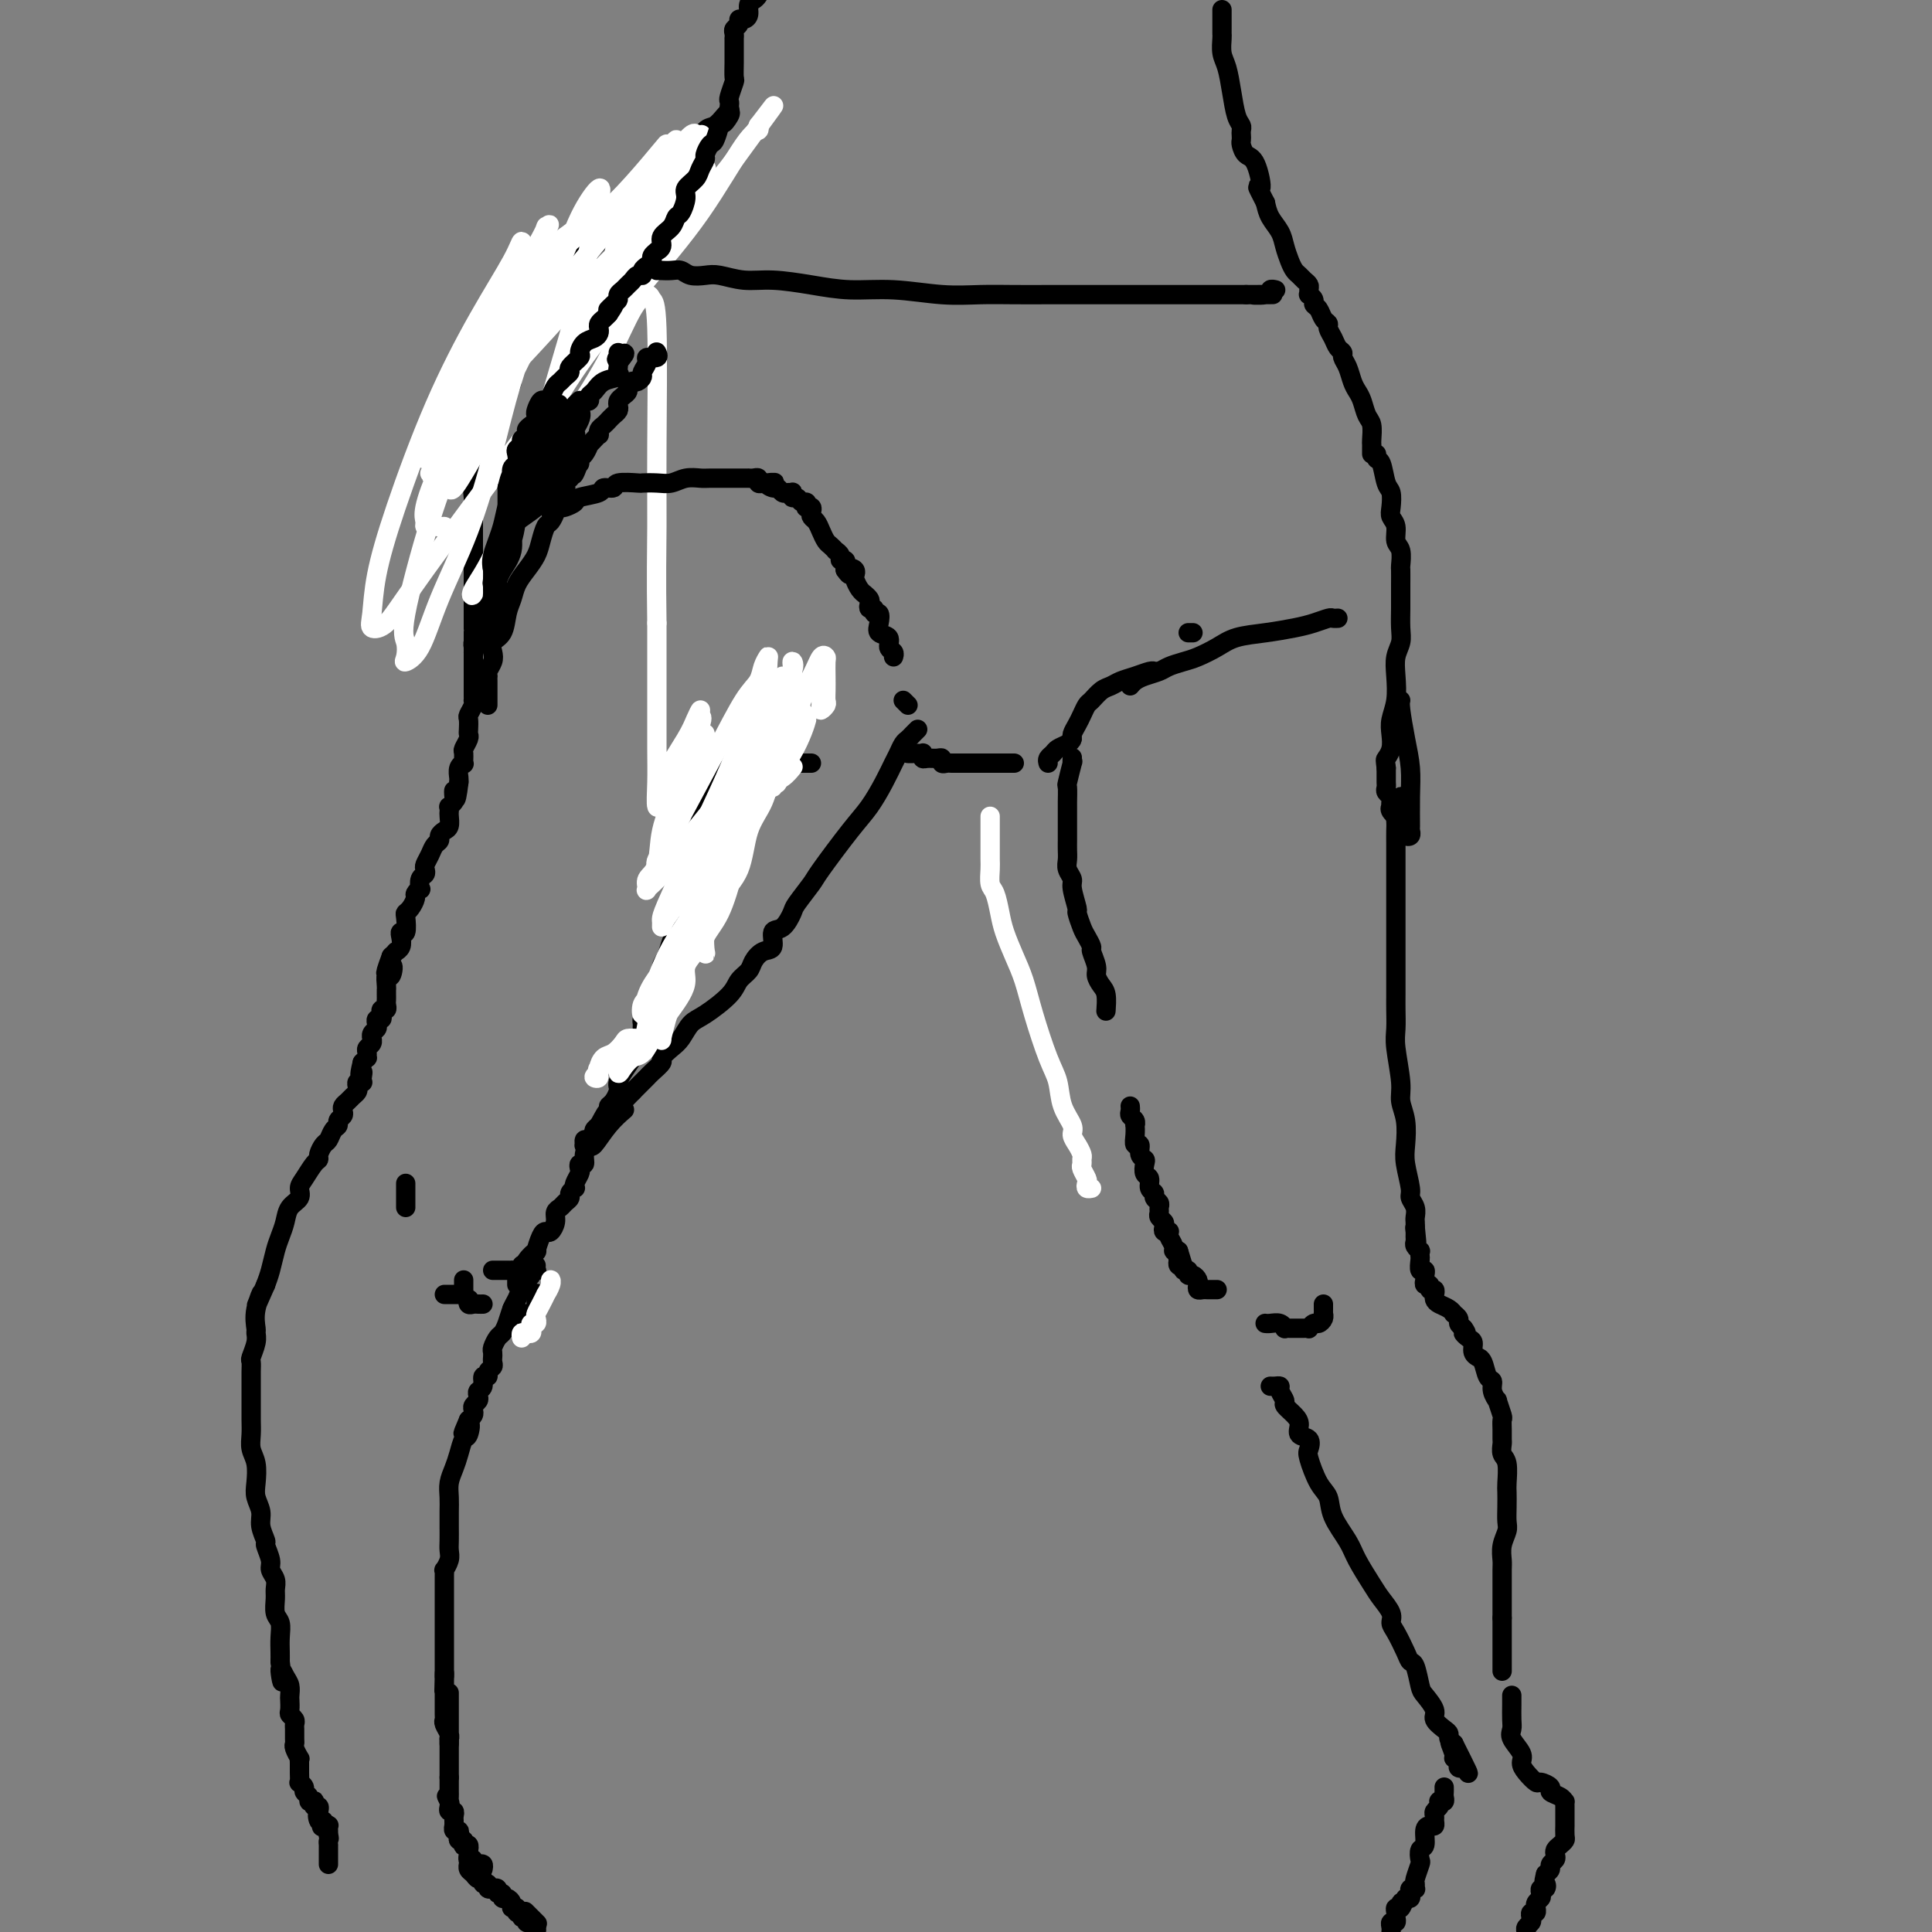 <svg viewBox='0 0 400 400' version='1.1' xmlns='http://www.w3.org/2000/svg' xmlns:xlink='http://www.w3.org/1999/xlink'><rect x="0" y="0" width="400" height="400" fill="#808080" stroke="none"/><g fill='none' stroke='#000000' stroke-width='4' stroke-linecap='round' stroke-linejoin='round'><path d='M151,23c-0.245,0.204 -0.489,0.408 -1,1c-0.511,0.592 -1.288,1.572 -2,2c-0.712,0.428 -1.360,0.303 -2,1c-0.640,0.697 -1.271,2.215 -2,3c-0.729,0.785 -1.555,0.838 -2,1c-0.445,0.162 -0.508,0.433 -1,1c-0.492,0.567 -1.413,1.431 -2,2c-0.587,0.569 -0.839,0.843 -1,1c-0.161,0.157 -0.231,0.198 -1,1c-0.769,0.802 -2.236,2.364 -3,3c-0.764,0.636 -0.823,0.344 -1,1c-0.177,0.656 -0.470,2.259 -1,3c-0.530,0.741 -1.296,0.622 -2,1c-0.704,0.378 -1.345,1.255 -2,2c-0.655,0.745 -1.323,1.358 -2,2c-0.677,0.642 -1.364,1.313 -2,2c-0.636,0.687 -1.220,1.390 -2,2c-0.780,0.610 -1.757,1.127 -2,2c-0.243,0.873 0.249,2.103 0,3c-0.249,0.897 -1.237,1.461 -2,2c-0.763,0.539 -1.300,1.051 -2,2c-0.700,0.949 -1.564,2.333 -2,3c-0.436,0.667 -0.445,0.615 -1,1c-0.555,0.385 -1.658,1.205 -2,2c-0.342,0.795 0.076,1.563 0,2c-0.076,0.437 -0.647,0.544 -1,1c-0.353,0.456 -0.490,1.263 -1,2c-0.510,0.737 -1.395,1.404 -2,2c-0.605,0.596 -0.932,1.122 -1,2c-0.068,0.878 0.123,2.108 0,3c-0.123,0.892 -0.562,1.446 -1,2'/><path d='M105,81c-2.502,4.617 -1.257,2.660 -1,2c0.257,-0.660 -0.475,-0.022 -1,1c-0.525,1.022 -0.844,2.428 -1,3c-0.156,0.572 -0.151,0.309 0,1c0.151,0.691 0.447,2.334 0,3c-0.447,0.666 -1.635,0.353 -2,1c-0.365,0.647 0.095,2.252 0,3c-0.095,0.748 -0.743,0.638 -1,1c-0.257,0.362 -0.121,1.196 0,2c0.121,0.804 0.229,1.577 0,2c-0.229,0.423 -0.793,0.497 -1,1c-0.207,0.503 -0.055,1.435 0,2c0.055,0.565 0.015,0.763 0,1c-0.015,0.237 -0.004,0.514 0,1c0.004,0.486 0.001,1.181 0,2c-0.001,0.819 -0.000,1.764 0,2c0.000,0.236 0.000,-0.235 0,0c-0.000,0.235 -0.000,1.175 0,2c0.000,0.825 0.000,1.533 0,2c-0.000,0.467 -0.000,0.691 0,1c0.000,0.309 0.000,0.702 0,1c-0.000,0.298 -0.000,0.499 0,1c0.000,0.501 0.000,1.300 0,2c-0.000,0.700 -0.000,1.301 0,2c0.000,0.699 0.000,1.497 0,2c-0.000,0.503 -0.000,0.713 0,1c0.000,0.287 0.000,0.651 0,1c-0.000,0.349 -0.000,0.681 0,1c0.000,0.319 0.000,0.624 0,1c-0.000,0.376 -0.000,0.822 0,1c0.000,0.178 0.000,0.089 0,0'/><path d='M98,127c0.000,4.144 0.000,1.506 0,1c-0.000,-0.506 -0.000,1.122 0,2c0.000,0.878 0.000,1.008 0,1c-0.000,-0.008 -0.000,-0.153 0,0c0.000,0.153 0.000,0.603 0,1c-0.000,0.397 -0.000,0.740 0,1c0.000,0.260 0.000,0.438 0,1c-0.000,0.562 -0.000,1.509 0,2c0.000,0.491 0.000,0.527 0,1c-0.000,0.473 -0.000,1.384 0,2c0.000,0.616 0.000,0.939 0,1c-0.000,0.061 -0.000,-0.139 0,0c0.000,0.139 0.000,0.615 0,1c-0.000,0.385 -0.000,0.677 0,1c0.000,0.323 0.001,0.677 0,1c-0.001,0.323 -0.004,0.615 0,1c0.004,0.385 0.015,0.861 0,1c-0.015,0.139 -0.057,-0.061 0,0c0.057,0.061 0.211,0.384 0,1c-0.211,0.616 -0.788,1.526 -1,2c-0.212,0.474 -0.061,0.512 0,1c0.061,0.488 0.030,1.425 0,2c-0.030,0.575 -0.061,0.789 0,1c0.061,0.211 0.214,0.420 0,1c-0.214,0.580 -0.793,1.530 -1,2c-0.207,0.470 -0.041,0.458 0,1c0.041,0.542 -0.041,1.637 0,2c0.041,0.363 0.207,-0.006 0,0c-0.207,0.006 -0.786,0.386 -1,1c-0.214,0.614 -0.061,1.461 0,2c0.061,0.539 0.031,0.769 0,1'/><path d='M95,162c-0.686,5.818 -0.902,2.865 -1,2c-0.098,-0.865 -0.079,0.360 0,1c0.079,0.640 0.217,0.695 0,1c-0.217,0.305 -0.789,0.859 -1,1c-0.211,0.141 -0.059,-0.131 0,0c0.059,0.131 0.026,0.665 0,1c-0.026,0.335 -0.045,0.471 0,1c0.045,0.529 0.153,1.450 0,2c-0.153,0.550 -0.565,0.727 -1,1c-0.435,0.273 -0.891,0.640 -1,1c-0.109,0.360 0.128,0.712 0,1c-0.128,0.288 -0.622,0.511 -1,1c-0.378,0.489 -0.641,1.243 -1,2c-0.359,0.757 -0.814,1.517 -1,2c-0.186,0.483 -0.101,0.689 0,1c0.101,0.311 0.219,0.728 0,1c-0.219,0.272 -0.776,0.401 -1,1c-0.224,0.599 -0.115,1.670 0,2c0.115,0.330 0.237,-0.080 0,0c-0.237,0.080 -0.834,0.649 -1,1c-0.166,0.351 0.100,0.484 0,1c-0.100,0.516 -0.566,1.416 -1,2c-0.434,0.584 -0.834,0.852 -1,1c-0.166,0.148 -0.096,0.176 0,1c0.096,0.824 0.218,2.445 0,3c-0.218,0.555 -0.776,0.043 -1,0c-0.224,-0.043 -0.115,0.384 0,1c0.115,0.616 0.237,1.423 0,2c-0.237,0.577 -0.833,0.925 -1,1c-0.167,0.075 0.095,-0.121 0,0c-0.095,0.121 -0.548,0.561 -1,1'/><path d='M81,198c-2.182,5.893 -0.637,2.626 0,2c0.637,-0.626 0.367,1.390 0,2c-0.367,0.610 -0.830,-0.187 -1,0c-0.170,0.187 -0.046,1.359 0,2c0.046,0.641 0.013,0.750 0,1c-0.013,0.250 -0.007,0.641 0,1c0.007,0.359 0.016,0.687 0,1c-0.016,0.313 -0.056,0.610 0,1c0.056,0.390 0.207,0.874 0,1c-0.207,0.126 -0.774,-0.107 -1,0c-0.226,0.107 -0.112,0.554 0,1c0.112,0.446 0.222,0.893 0,1c-0.222,0.107 -0.777,-0.125 -1,0c-0.223,0.125 -0.112,0.607 0,1c0.112,0.393 0.227,0.697 0,1c-0.227,0.303 -0.797,0.606 -1,1c-0.203,0.394 -0.040,0.879 0,1c0.040,0.121 -0.042,-0.121 0,0c0.042,0.121 0.208,0.606 0,1c-0.208,0.394 -0.791,0.697 -1,1c-0.209,0.303 -0.046,0.607 0,1c0.046,0.393 -0.026,0.875 0,1c0.026,0.125 0.150,-0.107 0,0c-0.150,0.107 -0.575,0.554 -1,1'/><path d='M75,220c-0.929,3.812 -0.253,2.341 0,2c0.253,-0.341 0.082,0.447 0,1c-0.082,0.553 -0.074,0.869 0,1c0.074,0.131 0.213,0.077 0,0c-0.213,-0.077 -0.778,-0.175 -1,0c-0.222,0.175 -0.102,0.624 0,1c0.102,0.376 0.185,0.678 0,1c-0.185,0.322 -0.637,0.664 -1,1c-0.363,0.336 -0.637,0.667 -1,1c-0.363,0.333 -0.814,0.667 -1,1c-0.186,0.333 -0.105,0.666 0,1c0.105,0.334 0.235,0.671 0,1c-0.235,0.329 -0.836,0.650 -1,1c-0.164,0.350 0.110,0.727 0,1c-0.110,0.273 -0.603,0.441 -1,1c-0.397,0.559 -0.697,1.510 -1,2c-0.303,0.490 -0.609,0.519 -1,1c-0.391,0.481 -0.865,1.413 -1,2c-0.135,0.587 0.071,0.829 0,1c-0.071,0.171 -0.418,0.272 -1,1c-0.582,0.728 -1.399,2.085 -2,3c-0.601,0.915 -0.987,1.389 -1,2c-0.013,0.611 0.347,1.359 0,2c-0.347,0.641 -1.402,1.175 -2,2c-0.598,0.825 -0.737,1.939 -1,3c-0.263,1.061 -0.648,2.068 -1,3c-0.352,0.932 -0.672,1.789 -1,3c-0.328,1.211 -0.665,2.774 -1,4c-0.335,1.226 -0.667,2.113 -1,3'/><path d='M55,266c-3.260,7.449 -1.408,3.072 -1,2c0.408,-1.072 -0.626,1.159 -1,3c-0.374,1.841 -0.086,3.290 0,4c0.086,0.710 -0.030,0.679 0,1c0.030,0.321 0.204,0.992 0,2c-0.204,1.008 -0.787,2.352 -1,3c-0.213,0.648 -0.057,0.599 0,1c0.057,0.401 0.015,1.251 0,2c-0.015,0.749 -0.004,1.397 0,2c0.004,0.603 0.000,1.162 0,2c-0.000,0.838 0.004,1.956 0,3c-0.004,1.044 -0.015,2.016 0,3c0.015,0.984 0.055,1.982 0,3c-0.055,1.018 -0.207,2.058 0,3c0.207,0.942 0.772,1.788 1,3c0.228,1.212 0.118,2.791 0,4c-0.118,1.209 -0.243,2.048 0,3c0.243,0.952 0.854,2.016 1,3c0.146,0.984 -0.172,1.888 0,3c0.172,1.112 0.835,2.433 1,3c0.165,0.567 -0.166,0.379 0,1c0.166,0.621 0.829,2.052 1,3c0.171,0.948 -0.151,1.413 0,2c0.151,0.587 0.776,1.297 1,2c0.224,0.703 0.046,1.398 0,2c-0.046,0.602 0.040,1.109 0,2c-0.040,0.891 -0.207,2.164 0,3c0.207,0.836 0.787,1.234 1,2c0.213,0.766 0.057,1.898 0,3c-0.057,1.102 -0.016,2.172 0,3c0.016,0.828 0.008,1.414 0,2'/><path d='M58,344c0.884,7.224 0.093,3.282 0,2c-0.093,-1.282 0.511,0.094 1,1c0.489,0.906 0.862,1.342 1,2c0.138,0.658 0.041,1.538 0,2c-0.041,0.462 -0.025,0.505 0,1c0.025,0.495 0.059,1.441 0,2c-0.059,0.559 -0.212,0.731 0,1c0.212,0.269 0.789,0.636 1,1c0.211,0.364 0.055,0.726 0,1c-0.055,0.274 -0.011,0.459 0,1c0.011,0.541 -0.011,1.437 0,2c0.011,0.563 0.056,0.794 0,1c-0.056,0.206 -0.211,0.386 0,1c0.211,0.614 0.789,1.661 1,2c0.211,0.339 0.055,-0.029 0,0c-0.055,0.029 -0.011,0.456 0,1c0.011,0.544 -0.012,1.207 0,2c0.012,0.793 0.060,1.718 0,2c-0.060,0.282 -0.227,-0.078 0,0c0.227,0.078 0.849,0.596 1,1c0.151,0.404 -0.170,0.696 0,1c0.170,0.304 0.829,0.621 1,1c0.171,0.379 -0.147,0.819 0,1c0.147,0.181 0.757,0.104 1,0c0.243,-0.104 0.118,-0.235 0,0c-0.118,0.235 -0.227,0.836 0,1c0.227,0.164 0.792,-0.110 1,0c0.208,0.110 0.059,0.603 0,1c-0.059,0.397 -0.030,0.699 0,1'/><path d='M66,376c1.255,4.885 0.393,1.099 0,0c-0.393,-1.099 -0.315,0.489 0,1c0.315,0.511 0.869,-0.056 1,0c0.131,0.056 -0.161,0.736 0,1c0.161,0.264 0.775,0.112 1,0c0.225,-0.112 0.061,-0.184 0,0c-0.061,0.184 -0.017,0.624 0,1c0.017,0.376 0.009,0.688 0,1'/><path d='M68,380c0.309,0.781 0.083,0.734 0,1c-0.083,0.266 -0.022,0.845 0,1c0.022,0.155 0.006,-0.112 0,0c-0.006,0.112 -0.002,0.604 0,1c0.002,0.396 0.000,0.694 0,1c-0.000,0.306 -0.000,0.618 0,1c0.000,0.382 0.000,0.834 0,1c-0.000,0.166 -0.000,0.048 0,0c0.000,-0.048 0.000,-0.024 0,0'/><path d='M97,382c0.000,0.331 0.000,0.662 0,1c-0.000,0.338 -0.001,0.682 0,1c0.001,0.318 0.003,0.610 0,1c-0.003,0.390 -0.012,0.879 0,1c0.012,0.121 0.046,-0.126 0,0c-0.046,0.126 -0.171,0.626 0,1c0.171,0.374 0.638,0.621 1,1c0.362,0.379 0.618,0.890 1,1c0.382,0.110 0.891,-0.181 1,0c0.109,0.181 -0.182,0.833 0,1c0.182,0.167 0.837,-0.153 1,0c0.163,0.153 -0.168,0.777 0,1c0.168,0.223 0.834,0.045 1,0c0.166,-0.045 -0.166,0.045 0,0c0.166,-0.045 0.832,-0.223 1,0c0.168,0.223 -0.161,0.847 0,1c0.161,0.153 0.814,-0.165 1,0c0.186,0.165 -0.093,0.815 0,1c0.093,0.185 0.560,-0.094 1,0c0.440,0.094 0.853,0.561 1,1c0.147,0.439 0.029,0.850 0,1c-0.029,0.150 0.031,0.040 0,0c-0.031,-0.040 -0.152,-0.012 0,0c0.152,0.012 0.576,0.006 1,0'/><path d='M107,395c1.327,1.327 0.145,1.144 0,1c-0.145,-0.144 0.749,-0.250 1,0c0.251,0.250 -0.139,0.854 0,1c0.139,0.146 0.808,-0.168 1,0c0.192,0.168 -0.093,0.818 0,1c0.093,0.182 0.563,-0.105 1,0c0.437,0.105 0.839,0.601 1,1c0.161,0.399 0.080,0.699 0,1'/><path d='M111,398c0.222,0.222 0.444,0.444 0,0c-0.444,-0.444 -1.556,-1.556 -2,-2c-0.444,-0.444 -0.222,-0.222 0,0'/><path d='M100,387c0.081,-0.414 0.161,-0.828 0,-1c-0.161,-0.172 -0.565,-0.101 -1,0c-0.435,0.101 -0.901,0.233 -1,0c-0.099,-0.233 0.169,-0.832 0,-1c-0.169,-0.168 -0.776,0.095 -1,0c-0.224,-0.095 -0.064,-0.548 0,-1c0.064,-0.452 0.031,-0.905 0,-1c-0.031,-0.095 -0.060,0.167 0,0c0.060,-0.167 0.208,-0.762 0,-1c-0.208,-0.238 -0.774,-0.119 -1,0c-0.226,0.119 -0.112,0.238 0,0c0.112,-0.238 0.222,-0.833 0,-1c-0.222,-0.167 -0.778,0.095 -1,0c-0.222,-0.095 -0.112,-0.546 0,-1c0.112,-0.454 0.226,-0.909 0,-1c-0.226,-0.091 -0.793,0.183 -1,0c-0.207,-0.183 -0.054,-0.824 0,-1c0.054,-0.176 0.011,0.111 0,0c-0.011,-0.111 0.011,-0.621 0,-1c-0.011,-0.379 -0.055,-0.626 0,-1c0.055,-0.374 0.211,-0.873 0,-1c-0.211,-0.127 -0.788,0.120 -1,0c-0.212,-0.120 -0.061,-0.606 0,-1c0.061,-0.394 0.030,-0.697 0,-1'/><path d='M93,373c-1.083,-2.179 -0.290,-0.625 0,0c0.290,0.625 0.078,0.321 0,0c-0.078,-0.321 -0.021,-0.660 0,-1c0.021,-0.340 0.006,-0.682 0,-1c-0.006,-0.318 -0.001,-0.611 0,-1c0.001,-0.389 0.000,-0.874 0,-1c-0.000,-0.126 -0.000,0.107 0,0c0.000,-0.107 0.000,-0.553 0,-1'/><path d='M93,368c0.000,-0.951 0.000,-0.828 0,-1c0.000,-0.172 0.000,-0.637 0,-1c0.000,-0.363 0.000,-0.622 0,-1c0.000,-0.378 0.000,-0.875 0,-1c0.000,-0.125 0.000,0.120 0,0c0.000,-0.120 0.000,-0.607 0,-1c0.000,-0.393 0.000,-0.694 0,-1c0.000,-0.306 0.000,-0.618 0,-1c0.000,-0.382 0.000,-0.834 0,-1c0.000,-0.166 0.000,-0.048 0,0c0.000,0.048 0.000,0.024 0,0'/><path d='M96,265c0.002,0.342 0.004,0.684 0,1c-0.004,0.316 -0.015,0.605 0,1c0.015,0.395 0.056,0.894 0,1c-0.056,0.106 -0.208,-0.182 0,0c0.208,0.182 0.776,0.833 1,1c0.224,0.167 0.102,-0.151 0,0c-0.102,0.151 -0.185,0.773 0,1c0.185,0.227 0.637,0.061 1,0c0.363,-0.061 0.636,-0.016 1,0c0.364,0.016 0.818,0.005 1,0c0.182,-0.005 0.091,-0.002 0,0'/><path d='M106,271c0.446,-0.113 0.893,-0.227 1,0c0.107,0.227 -0.125,0.794 0,1c0.125,0.206 0.608,0.053 1,0c0.392,-0.053 0.694,-0.004 1,0c0.306,0.004 0.618,-0.035 1,0c0.382,0.035 0.834,0.146 1,0c0.166,-0.146 0.044,-0.547 0,-1c-0.044,-0.453 -0.012,-0.956 0,-1c0.012,-0.044 0.003,0.373 0,0c-0.003,-0.373 -0.001,-1.535 0,-2c0.001,-0.465 0.000,-0.232 0,0'/><path d='M84,245c0.000,0.446 0.000,0.893 0,1c0.000,0.107 0.000,-0.125 0,0c0.000,0.125 0.000,0.608 0,1c-0.000,0.392 0.000,0.693 0,1c0.000,0.307 0.000,0.621 0,1c0.000,0.379 0.000,0.823 0,1c0.000,0.177 0.000,0.089 0,0'/><path d='M92,268c0.445,0.000 0.890,0.000 1,0c0.110,0.000 -0.115,0.000 0,0c0.115,0.000 0.569,0.000 1,0c0.431,0.000 0.837,0.000 1,0c0.163,0.000 0.081,0.000 0,0'/><path d='M102,263c0.764,0.001 1.528,0.001 2,0c0.472,-0.001 0.652,-0.004 1,0c0.348,0.004 0.864,0.015 1,0c0.136,-0.015 -0.108,-0.056 0,0c0.108,0.056 0.568,0.207 1,0c0.432,-0.207 0.838,-0.774 1,-1c0.162,-0.226 0.081,-0.113 0,0'/><path d='M111,262c-0.033,0.416 -0.065,0.832 0,1c0.065,0.168 0.229,0.087 0,0c-0.229,-0.087 -0.849,-0.179 -1,0c-0.151,0.179 0.167,0.628 0,1c-0.167,0.372 -0.818,0.665 -1,1c-0.182,0.335 0.106,0.712 0,1c-0.106,0.288 -0.606,0.487 -1,1c-0.394,0.513 -0.683,1.341 -1,2c-0.317,0.659 -0.663,1.150 -1,2c-0.337,0.850 -0.665,2.059 -1,3c-0.335,0.941 -0.678,1.615 -1,2c-0.322,0.385 -0.622,0.481 -1,1c-0.378,0.519 -0.834,1.463 -1,2c-0.166,0.537 -0.043,0.669 0,1c0.043,0.331 0.008,0.862 0,1c-0.008,0.138 0.013,-0.116 0,0c-0.013,0.116 -0.060,0.604 0,1c0.060,0.396 0.227,0.701 0,1c-0.227,0.299 -0.849,0.591 -1,1c-0.151,0.409 0.170,0.936 0,1c-0.170,0.064 -0.829,-0.334 -1,0c-0.171,0.334 0.147,1.399 0,2c-0.147,0.601 -0.757,0.738 -1,1c-0.243,0.262 -0.117,0.647 0,1c0.117,0.353 0.225,0.672 0,1c-0.225,0.328 -0.782,0.665 -1,1c-0.218,0.335 -0.097,0.667 0,1c0.097,0.333 0.171,0.667 0,1c-0.171,0.333 -0.585,0.667 -1,1'/><path d='M97,294c-2.179,5.061 -0.625,1.715 0,1c0.625,-0.715 0.321,1.201 0,2c-0.321,0.799 -0.660,0.482 -1,1c-0.340,0.518 -0.679,1.871 -1,3c-0.321,1.129 -0.622,2.034 -1,3c-0.378,0.966 -0.833,1.992 -1,3c-0.167,1.008 -0.045,1.999 0,3c0.045,1.001 0.013,2.011 0,3c-0.013,0.989 -0.007,1.957 0,3c0.007,1.043 0.016,2.159 0,3c-0.016,0.841 -0.057,1.406 0,2c0.057,0.594 0.211,1.219 0,2c-0.211,0.781 -0.789,1.720 -1,2c-0.211,0.280 -0.057,-0.097 0,0c0.057,0.097 0.015,0.668 0,1c-0.015,0.332 -0.004,0.425 0,1c0.004,0.575 0.001,1.631 0,2c-0.001,0.369 -0.000,0.052 0,0c0.000,-0.052 0.000,0.161 0,1c-0.000,0.839 -0.000,2.305 0,3c0.000,0.695 0.000,0.619 0,1c-0.000,0.381 -0.000,1.220 0,2c0.000,0.780 0.000,1.501 0,2c-0.000,0.499 -0.000,0.778 0,1c0.000,0.222 0.000,0.388 0,1c-0.000,0.612 -0.000,1.669 0,2c0.000,0.331 0.000,-0.063 0,0c-0.000,0.063 -0.000,0.584 0,1c0.000,0.416 0.000,0.727 0,1c-0.000,0.273 -0.000,0.506 0,1c0.000,0.494 0.000,1.247 0,2'/><path d='M92,347c-0.155,6.140 -0.041,1.492 0,0c0.041,-1.492 0.011,0.174 0,1c-0.011,0.826 -0.003,0.813 0,1c0.003,0.187 0.001,0.574 0,1c-0.001,0.426 -0.000,0.891 0,1c0.000,0.109 0.000,-0.139 0,0c-0.000,0.139 -0.001,0.666 0,1c0.001,0.334 0.004,0.474 0,1c-0.004,0.526 -0.015,1.437 0,2c0.015,0.563 0.057,0.777 0,1c-0.057,0.223 -0.211,0.456 0,1c0.211,0.544 0.789,1.399 1,2c0.211,0.601 0.057,0.950 0,1c-0.057,0.050 -0.015,-0.197 0,0c0.015,0.197 0.004,0.840 0,1c-0.004,0.160 -0.001,-0.163 0,-1c0.001,-0.837 0.000,-2.187 0,-4c-0.000,-1.813 -0.000,-4.089 0,-5c0.000,-0.911 0.000,-0.455 0,0'/><path d='M107,266c-0.007,-0.343 -0.014,-0.686 0,-1c0.014,-0.314 0.050,-0.600 0,-1c-0.050,-0.400 -0.186,-0.913 0,-1c0.186,-0.087 0.694,0.254 1,0c0.306,-0.254 0.411,-1.102 1,-2c0.589,-0.898 1.663,-1.847 2,-2c0.337,-0.153 -0.063,0.489 0,0c0.063,-0.489 0.591,-2.110 1,-3c0.409,-0.890 0.701,-1.051 1,-1c0.299,0.051 0.605,0.312 1,0c0.395,-0.312 0.881,-1.197 1,-2c0.119,-0.803 -0.127,-1.524 0,-2c0.127,-0.476 0.626,-0.706 1,-1c0.374,-0.294 0.622,-0.653 1,-1c0.378,-0.347 0.885,-0.683 1,-1c0.115,-0.317 -0.162,-0.613 0,-1c0.162,-0.387 0.762,-0.863 1,-1c0.238,-0.137 0.115,0.064 0,0c-0.115,-0.064 -0.223,-0.394 0,-1c0.223,-0.606 0.777,-1.489 1,-2c0.223,-0.511 0.115,-0.652 0,-1c-0.115,-0.348 -0.238,-0.904 0,-1c0.238,-0.096 0.838,0.269 1,0c0.162,-0.269 -0.114,-1.172 0,-2c0.114,-0.828 0.618,-1.583 1,-2c0.382,-0.417 0.641,-0.497 1,-1c0.359,-0.503 0.817,-1.429 1,-2c0.183,-0.571 0.092,-0.785 0,-1'/><path d='M124,233c2.793,-5.224 1.274,-1.785 1,-1c-0.274,0.785 0.697,-1.085 1,-2c0.303,-0.915 -0.063,-0.875 0,-1c0.063,-0.125 0.555,-0.417 1,-1c0.445,-0.583 0.844,-1.458 1,-2c0.156,-0.542 0.069,-0.750 0,-1c-0.069,-0.250 -0.120,-0.542 0,-1c0.120,-0.458 0.410,-1.082 1,-2c0.590,-0.918 1.479,-2.130 2,-3c0.521,-0.870 0.675,-1.400 1,-2c0.325,-0.600 0.822,-1.272 1,-2c0.178,-0.728 0.038,-1.512 0,-2c-0.038,-0.488 0.028,-0.679 0,-1c-0.028,-0.321 -0.148,-0.771 0,-1c0.148,-0.229 0.566,-0.235 1,-1c0.434,-0.765 0.886,-2.288 1,-3c0.114,-0.712 -0.110,-0.612 0,-1c0.110,-0.388 0.554,-1.263 1,-2c0.446,-0.737 0.893,-1.337 1,-2c0.107,-0.663 -0.125,-1.389 0,-2c0.125,-0.611 0.607,-1.107 1,-2c0.393,-0.893 0.698,-2.183 1,-3c0.302,-0.817 0.603,-1.162 1,-2c0.397,-0.838 0.890,-2.169 1,-3c0.110,-0.831 -0.164,-1.162 0,-2c0.164,-0.838 0.766,-2.182 1,-3c0.234,-0.818 0.101,-1.109 0,-2c-0.101,-0.891 -0.172,-2.383 0,-3c0.172,-0.617 0.585,-0.358 1,-1c0.415,-0.642 0.833,-2.183 1,-3c0.167,-0.817 0.084,-0.908 0,-1'/><path d='M144,175c1.637,-6.472 0.228,-2.651 0,-2c-0.228,0.651 0.723,-1.867 1,-3c0.277,-1.133 -0.122,-0.881 0,-1c0.122,-0.119 0.765,-0.609 1,-1c0.235,-0.391 0.063,-0.683 0,-1c-0.063,-0.317 -0.017,-0.658 0,-1c0.017,-0.342 0.004,-0.684 0,-1c-0.004,-0.316 -0.001,-0.605 0,-1c0.001,-0.395 -0.001,-0.894 0,-1c0.001,-0.106 0.004,0.183 0,0c-0.004,-0.183 -0.016,-0.838 0,-1c0.016,-0.162 0.061,0.168 0,0c-0.061,-0.168 -0.226,-0.833 0,-1c0.226,-0.167 0.845,0.165 1,0c0.155,-0.165 -0.154,-0.828 0,-1c0.154,-0.172 0.772,0.146 1,0c0.228,-0.146 0.065,-0.756 0,-1c-0.065,-0.244 -0.033,-0.122 0,0'/><path d='M142,193c0.444,-0.228 0.888,-0.456 1,-1c0.112,-0.544 -0.109,-1.403 0,-2c0.109,-0.597 0.549,-0.933 1,-1c0.451,-0.067 0.912,0.135 1,0c0.088,-0.135 -0.198,-0.607 0,-1c0.198,-0.393 0.879,-0.705 1,-1c0.121,-0.295 -0.318,-0.572 0,-1c0.318,-0.428 1.395,-1.007 2,-2c0.605,-0.993 0.739,-2.398 1,-3c0.261,-0.602 0.648,-0.399 1,-1c0.352,-0.601 0.669,-2.006 1,-3c0.331,-0.994 0.676,-1.577 1,-2c0.324,-0.423 0.626,-0.687 1,-1c0.374,-0.313 0.818,-0.676 1,-1c0.182,-0.324 0.101,-0.610 0,-1c-0.101,-0.390 -0.223,-0.883 0,-1c0.223,-0.117 0.792,0.141 1,0c0.208,-0.141 0.055,-0.682 0,-1c-0.055,-0.318 -0.011,-0.414 0,-1c0.011,-0.586 -0.011,-1.663 0,-2c0.011,-0.337 0.055,0.064 0,0c-0.055,-0.064 -0.208,-0.595 0,-1c0.208,-0.405 0.778,-0.685 1,-1c0.222,-0.315 0.097,-0.665 0,-1c-0.097,-0.335 -0.166,-0.653 0,-1c0.166,-0.347 0.565,-0.722 1,-1c0.435,-0.278 0.904,-0.458 1,-1c0.096,-0.542 -0.180,-1.444 0,-2c0.180,-0.556 0.818,-0.765 1,-1c0.182,-0.235 -0.091,-0.496 0,-1c0.091,-0.504 0.545,-1.252 1,-2'/><path d='M160,155c2.801,-6.361 0.802,-3.263 0,-2c-0.802,1.263 -0.407,0.692 0,0c0.407,-0.692 0.827,-1.505 1,-2c0.173,-0.495 0.098,-0.671 0,-1c-0.098,-0.329 -0.218,-0.809 0,-1c0.218,-0.191 0.775,-0.092 1,0c0.225,0.092 0.116,0.178 0,0c-0.116,-0.178 -0.241,-0.622 0,-1c0.241,-0.378 0.849,-0.692 1,-1c0.151,-0.308 -0.156,-0.609 0,-1c0.156,-0.391 0.773,-0.872 1,-1c0.227,-0.128 0.062,0.099 0,0c-0.062,-0.099 -0.023,-0.522 0,-1c0.023,-0.478 0.029,-1.009 0,-1c-0.029,0.009 -0.092,0.558 0,1c0.092,0.442 0.338,0.777 0,1c-0.338,0.223 -1.259,0.336 -2,1c-0.741,0.664 -1.300,1.881 -2,3c-0.700,1.119 -1.539,2.142 -2,3c-0.461,0.858 -0.543,1.553 -1,3c-0.457,1.447 -1.288,3.647 -2,5c-0.712,1.353 -1.304,1.860 -2,3c-0.696,1.140 -1.496,2.914 -2,4c-0.504,1.086 -0.713,1.485 -1,2c-0.287,0.515 -0.654,1.147 -1,2c-0.346,0.853 -0.673,1.926 -1,3'/><path d='M148,174c-2.642,4.639 -1.247,1.737 -1,1c0.247,-0.737 -0.655,0.691 -1,2c-0.345,1.309 -0.135,2.500 0,3c0.135,0.500 0.195,0.309 0,1c-0.195,0.691 -0.644,2.264 -1,3c-0.356,0.736 -0.617,0.635 -1,1c-0.383,0.365 -0.886,1.196 -1,2c-0.114,0.804 0.162,1.581 0,2c-0.162,0.419 -0.761,0.479 -1,1c-0.239,0.521 -0.116,1.505 0,2c0.116,0.495 0.227,0.503 0,1c-0.227,0.497 -0.791,1.483 -1,2c-0.209,0.517 -0.063,0.566 0,1c0.063,0.434 0.042,1.255 0,1c-0.042,-0.255 -0.104,-1.584 0,-3c0.104,-1.416 0.374,-2.920 1,-4c0.626,-1.080 1.607,-1.737 2,-2c0.393,-0.263 0.196,-0.131 0,0'/><path d='M164,157c0.024,0.423 0.048,0.845 0,1c-0.048,0.155 -0.167,0.041 0,0c0.167,-0.041 0.619,-0.011 1,0c0.381,0.011 0.690,0.003 1,0c0.310,-0.003 0.622,-0.001 1,0c0.378,0.001 0.822,0.000 1,0c0.178,-0.000 0.089,-0.000 0,0'/></g>
<g fill='none' stroke='#FFFFFF' stroke-width='4' stroke-linecap='round' stroke-linejoin='round'><path d='M146,152c-0.033,-0.125 -0.067,-0.251 0,0c0.067,0.251 0.234,0.878 0,1c-0.234,0.122 -0.868,-0.263 -1,0c-0.132,0.263 0.240,1.173 0,2c-0.240,0.827 -1.091,1.572 -2,3c-0.909,1.428 -1.875,3.538 -3,6c-1.125,2.462 -2.409,5.274 -3,8c-0.591,2.726 -0.490,5.365 -1,7c-0.510,1.635 -1.631,2.267 -2,3c-0.369,0.733 0.016,1.566 0,2c-0.016,0.434 -0.432,0.470 0,0c0.432,-0.470 1.710,-1.445 3,-3c1.290,-1.555 2.590,-3.691 6,-8c3.410,-4.309 8.930,-10.792 12,-16c3.070,-5.208 3.692,-9.141 5,-12c1.308,-2.859 3.304,-4.644 4,-6c0.696,-1.356 0.092,-2.282 0,-2c-0.092,0.282 0.328,1.771 0,3c-0.328,1.229 -1.404,2.197 -2,3c-0.596,0.803 -0.714,1.441 -2,4c-1.286,2.559 -3.742,7.038 -6,11c-2.258,3.962 -4.318,7.405 -6,11c-1.682,3.595 -2.985,7.340 -4,10c-1.015,2.660 -1.742,4.235 -2,5c-0.258,0.765 -0.049,0.721 0,1c0.049,0.279 -0.064,0.883 0,1c0.064,0.117 0.304,-0.252 1,-2c0.696,-1.748 1.848,-4.874 3,-8'/><path d='M146,176c1.630,-2.929 3.706,-6.250 5,-10c1.294,-3.750 1.808,-7.928 3,-12c1.192,-4.072 3.064,-8.038 4,-11c0.936,-2.962 0.937,-4.919 1,-6c0.063,-1.081 0.187,-1.285 0,-1c-0.187,0.285 -0.687,1.058 -1,2c-0.313,0.942 -0.441,2.053 -1,3c-0.559,0.947 -1.551,1.731 -3,4c-1.449,2.269 -3.356,6.025 -6,11c-2.644,4.975 -6.024,11.169 -8,15c-1.976,3.831 -2.548,5.299 -3,6c-0.452,0.701 -0.786,0.637 -1,1c-0.214,0.363 -0.309,1.154 0,1c0.309,-0.154 1.022,-1.253 1,-2c-0.022,-0.747 -0.781,-1.141 0,-3c0.781,-1.859 3.100,-5.183 4,-8c0.900,-2.817 0.382,-5.128 1,-8c0.618,-2.872 2.372,-6.305 3,-8c0.628,-1.695 0.129,-1.651 0,-2c-0.129,-0.349 0.110,-1.090 0,-1c-0.110,0.090 -0.569,1.012 -1,2c-0.431,0.988 -0.833,2.040 -2,4c-1.167,1.960 -3.097,4.826 -4,7c-0.903,2.174 -0.778,3.657 -1,5c-0.222,1.343 -0.792,2.548 -1,2c-0.208,-0.548 -0.056,-2.848 0,-5c0.056,-2.152 0.015,-4.156 0,-7c-0.015,-2.844 -0.004,-6.527 0,-11c0.004,-4.473 0.002,-9.737 0,-15'/><path d='M136,129c-0.151,-9.433 -0.028,-15.016 0,-20c0.028,-4.984 -0.039,-9.370 0,-17c0.039,-7.630 0.183,-18.504 0,-24c-0.183,-5.496 -0.694,-5.615 -1,-6c-0.306,-0.385 -0.409,-1.036 -1,-1c-0.591,0.036 -1.672,0.759 -3,3c-1.328,2.241 -2.903,6.001 -5,10c-2.097,3.999 -4.717,8.237 -8,13c-3.283,4.763 -7.231,10.051 -10,15c-2.769,4.949 -4.359,9.558 -6,13c-1.641,3.442 -3.331,5.718 -4,7c-0.669,1.282 -0.316,1.570 0,1c0.316,-0.570 0.594,-1.998 1,-2c0.406,-0.002 0.939,1.421 3,-3c2.061,-4.421 5.651,-14.688 8,-22c2.349,-7.312 3.456,-11.669 5,-17c1.544,-5.331 3.526,-11.635 5,-18c1.474,-6.365 2.439,-12.791 3,-16c0.561,-3.209 0.717,-3.199 1,-4c0.283,-0.801 0.692,-2.411 0,-2c-0.692,0.411 -2.485,2.843 -4,6c-1.515,3.157 -2.753,7.039 -5,11c-2.247,3.961 -5.503,8.001 -8,12c-2.497,3.999 -4.236,7.959 -6,12c-1.764,4.041 -3.555,8.164 -5,11c-1.445,2.836 -2.544,4.385 -3,6c-0.456,1.615 -0.269,3.297 0,4c0.269,0.703 0.618,0.425 1,0c0.382,-0.425 0.795,-0.999 2,-3c1.205,-2.001 3.201,-5.429 5,-9c1.799,-3.571 3.399,-7.286 5,-11'/><path d='M106,78c3.046,-5.783 4.163,-8.741 5,-12c0.837,-3.259 1.396,-6.818 2,-9c0.604,-2.182 1.254,-2.988 1,-3c-0.254,-0.012 -1.413,0.770 -2,2c-0.587,1.230 -0.603,2.906 -2,6c-1.397,3.094 -4.175,7.604 -7,13c-2.825,5.396 -5.699,11.676 -8,17c-2.301,5.324 -4.030,9.690 -6,16c-1.970,6.310 -4.179,14.562 -5,19c-0.821,4.438 -0.252,5.061 0,6c0.252,0.939 0.187,2.195 0,3c-0.187,0.805 -0.497,1.159 0,1c0.497,-0.159 1.800,-0.830 3,-3c1.200,-2.170 2.297,-5.838 4,-10c1.703,-4.162 4.011,-8.816 6,-14c1.989,-5.184 3.659,-10.897 5,-16c1.341,-5.103 2.353,-9.595 4,-15c1.647,-5.405 3.929,-11.722 5,-16c1.071,-4.278 0.930,-6.516 0,-6c-0.930,0.516 -2.650,3.786 -4,7c-1.350,3.214 -2.329,6.370 -4,10c-1.671,3.630 -4.034,7.733 -6,11c-1.966,3.267 -3.535,5.699 -5,8c-1.465,2.301 -2.826,4.473 -3,5c-0.174,0.527 0.838,-0.589 2,-3c1.162,-2.411 2.475,-6.117 4,-10c1.525,-3.883 3.263,-7.941 5,-12'/><path d='M100,73c2.942,-7.515 4.797,-13.804 6,-17c1.203,-3.196 1.753,-3.301 2,-4c0.247,-0.699 0.191,-1.992 0,-2c-0.191,-0.008 -0.517,1.268 -2,4c-1.483,2.732 -4.124,6.920 -7,12c-2.876,5.080 -5.988,11.053 -9,18c-3.012,6.947 -5.923,14.867 -8,21c-2.077,6.133 -3.320,10.480 -4,14c-0.680,3.520 -0.797,6.215 -1,8c-0.203,1.785 -0.494,2.662 0,3c0.494,0.338 1.771,0.138 3,-1c1.229,-1.138 2.408,-3.214 8,-11c5.592,-7.786 15.597,-21.281 20,-27c4.403,-5.719 3.206,-3.662 8,-12c4.794,-8.338 15.581,-27.071 21,-37c5.419,-9.929 5.471,-11.056 6,-12c0.529,-0.944 1.537,-1.707 2,-2c0.463,-0.293 0.383,-0.116 0,1c-0.383,1.116 -1.069,3.171 -3,7c-1.931,3.829 -5.107,9.433 -8,14c-2.893,4.567 -5.503,8.098 -8,12c-2.497,3.902 -4.880,8.176 -7,12c-2.120,3.824 -3.976,7.197 -5,9c-1.024,1.803 -1.215,2.034 -1,2c0.215,-0.034 0.838,-0.335 2,-2c1.162,-1.665 2.865,-4.694 6,-9c3.135,-4.306 7.702,-9.889 12,-15c4.298,-5.111 8.327,-9.752 12,-15c3.673,-5.248 6.989,-11.105 9,-14c2.011,-2.895 2.717,-2.827 3,-3c0.283,-0.173 0.141,-0.586 0,-1'/><path d='M157,26c6.556,-8.637 1.446,-1.730 -2,3c-3.446,4.730 -5.228,7.284 -8,10c-2.772,2.716 -6.533,5.594 -10,9c-3.467,3.406 -6.642,7.339 -9,10c-2.358,2.661 -3.901,4.051 -5,5c-1.099,0.949 -1.753,1.456 -2,2c-0.247,0.544 -0.088,1.123 1,0c1.088,-1.123 3.105,-3.950 5,-7c1.895,-3.050 3.670,-6.323 6,-10c2.330,-3.677 5.217,-7.759 7,-11c1.783,-3.241 2.463,-5.643 3,-7c0.537,-1.357 0.931,-1.670 1,-2c0.069,-0.330 -0.188,-0.678 -1,0c-0.812,0.678 -2.181,2.382 -5,5c-2.819,2.618 -7.090,6.151 -11,9c-3.910,2.849 -7.459,5.016 -10,7c-2.541,1.984 -4.075,3.786 -5,5c-0.925,1.214 -1.240,1.840 -1,2c0.240,0.160 1.035,-0.147 2,-1c0.965,-0.853 2.101,-2.254 4,-4c1.899,-1.746 4.562,-3.838 7,-6c2.438,-2.162 4.652,-4.395 7,-7c2.348,-2.605 4.829,-5.583 6,-7c1.171,-1.417 1.032,-1.274 1,-1c-0.032,0.274 0.044,0.678 0,1c-0.044,0.322 -0.209,0.563 -1,2c-0.791,1.437 -2.209,4.070 -4,7c-1.791,2.930 -3.954,6.156 -5,9c-1.046,2.844 -0.974,5.304 -1,7c-0.026,1.696 -0.150,2.627 0,3c0.150,0.373 0.575,0.186 1,0'/><path d='M128,59c0.154,1.316 0.538,-0.393 2,-2c1.462,-1.607 4.001,-3.112 6,-5c1.999,-1.888 3.457,-4.160 5,-7c1.543,-2.840 3.172,-6.248 4,-8c0.828,-1.752 0.853,-1.847 1,-2c0.147,-0.153 0.414,-0.365 0,0c-0.414,0.365 -1.508,1.308 -3,3c-1.492,1.692 -3.382,4.135 -6,7c-2.618,2.865 -5.966,6.153 -9,9c-3.034,2.847 -5.756,5.252 -7,7c-1.244,1.748 -1.012,2.840 -1,3c0.012,0.160 -0.198,-0.611 0,-1c0.198,-0.389 0.802,-0.394 2,-2c1.198,-1.606 2.990,-4.812 5,-8c2.010,-3.188 4.237,-6.358 6,-10c1.763,-3.642 3.062,-7.758 4,-10c0.938,-2.242 1.516,-2.611 2,-3c0.484,-0.389 0.874,-0.797 1,-1c0.126,-0.203 -0.012,-0.200 -2,2c-1.988,2.200 -5.825,6.596 -9,11c-3.175,4.404 -5.688,8.814 -10,14c-4.312,5.186 -10.425,11.146 -16,17c-5.575,5.854 -10.613,11.602 -13,15c-2.387,3.398 -2.123,4.446 -2,5c0.123,0.554 0.104,0.612 0,1c-0.104,0.388 -0.294,1.104 0,1c0.294,-0.104 1.070,-1.028 2,-3c0.930,-1.972 2.012,-4.993 4,-8c1.988,-3.007 4.881,-6.002 7,-10c2.119,-3.998 3.462,-8.999 5,-13c1.538,-4.001 3.269,-7.000 5,-10'/><path d='M111,51c4.016,-7.113 2.556,-3.897 2,-3c-0.556,0.897 -0.208,-0.526 0,-1c0.208,-0.474 0.276,-0.001 -2,4c-2.276,4.001 -6.895,11.528 -10,17c-3.105,5.472 -4.695,8.890 -6,12c-1.305,3.110 -2.327,5.914 -3,8c-0.673,2.086 -0.999,3.456 -1,4c-0.001,0.544 0.324,0.264 1,0c0.676,-0.264 1.703,-0.512 3,-2c1.297,-1.488 2.864,-4.215 5,-7c2.136,-2.785 4.841,-5.629 8,-9c3.159,-3.371 6.770,-7.271 10,-11c3.230,-3.729 6.078,-7.289 9,-10c2.922,-2.711 5.919,-4.573 8,-6c2.081,-1.427 3.247,-2.418 4,-3c0.753,-0.582 1.094,-0.754 1,-1c-0.094,-0.246 -0.622,-0.564 -2,0c-1.378,0.564 -3.605,2.010 -6,3c-2.395,0.990 -4.958,1.523 -7,2c-2.042,0.477 -3.564,0.899 -5,1c-1.436,0.101 -2.787,-0.117 -3,0c-0.213,0.117 0.711,0.570 2,0c1.289,-0.570 2.943,-2.163 5,-3c2.057,-0.837 4.515,-0.918 7,-2c2.485,-1.082 4.996,-3.166 6,-4c1.004,-0.834 0.502,-0.417 0,0'/><path d='M137,40c3.042,-1.405 0.647,-0.417 0,0c-0.647,0.417 0.454,0.262 1,0c0.546,-0.262 0.539,-0.630 1,-1c0.461,-0.370 1.391,-0.743 2,-1c0.609,-0.257 0.895,-0.398 1,-1c0.105,-0.602 0.027,-1.665 0,-2c-0.027,-0.335 -0.003,0.058 0,0c0.003,-0.058 -0.016,-0.568 0,-1c0.016,-0.432 0.067,-0.786 0,-1c-0.067,-0.214 -0.253,-0.287 -1,0c-0.747,0.287 -2.055,0.933 -3,2c-0.945,1.067 -1.528,2.554 -2,3c-0.472,0.446 -0.832,-0.149 -4,3c-3.168,3.149 -9.144,10.040 -14,16c-4.856,5.960 -8.593,10.987 -12,16c-3.407,5.013 -6.483,10.012 -9,14c-2.517,3.988 -4.475,6.963 -6,10c-1.525,3.037 -2.616,6.134 -3,8c-0.384,1.866 -0.062,2.500 0,3c0.062,0.500 -0.138,0.866 0,1c0.138,0.134 0.614,0.036 1,0c0.386,-0.036 0.682,-0.010 1,0c0.318,0.010 0.659,0.005 1,0'/><path d='M91,109c0.647,0.554 0.765,-0.062 1,0c0.235,0.062 0.589,0.802 1,1c0.411,0.198 0.880,-0.146 1,0c0.120,0.146 -0.107,0.780 0,1c0.107,0.220 0.550,0.024 1,0c0.450,-0.024 0.909,0.122 1,0c0.091,-0.122 -0.186,-0.513 0,-1c0.186,-0.487 0.833,-1.069 1,-1c0.167,0.069 -0.147,0.788 0,0c0.147,-0.788 0.756,-3.082 1,-4c0.244,-0.918 0.122,-0.459 0,0'/><path d='M205,169c-0.000,0.780 -0.000,1.560 0,2c0.000,0.440 0.000,0.539 0,1c-0.000,0.461 -0.001,1.282 0,2c0.001,0.718 0.003,1.331 0,2c-0.003,0.669 -0.012,1.393 0,2c0.012,0.607 0.044,1.098 0,2c-0.044,0.902 -0.164,2.215 0,3c0.164,0.785 0.610,1.044 1,2c0.390,0.956 0.722,2.611 1,4c0.278,1.389 0.501,2.514 1,4c0.499,1.486 1.276,3.334 2,5c0.724,1.666 1.397,3.152 2,5c0.603,1.848 1.136,4.060 2,7c0.864,2.940 2.059,6.608 3,9c0.941,2.392 1.628,3.508 2,5c0.372,1.492 0.429,3.359 1,5c0.571,1.641 1.655,3.055 2,4c0.345,0.945 -0.051,1.419 0,2c0.051,0.581 0.549,1.268 1,2c0.451,0.732 0.857,1.509 1,2c0.143,0.491 0.025,0.695 0,1c-0.025,0.305 0.045,0.713 0,1c-0.045,0.287 -0.205,0.455 0,1c0.205,0.545 0.773,1.466 1,2c0.227,0.534 0.112,0.679 0,1c-0.112,0.321 -0.223,0.817 0,1c0.223,0.183 0.778,0.052 1,0c0.222,-0.052 0.111,-0.026 0,0'/></g>
<g fill='none' stroke='#000000' stroke-width='4' stroke-linecap='round' stroke-linejoin='round'><path d='M222,157c0.008,-0.145 0.016,-0.291 0,0c-0.016,0.291 -0.057,1.017 0,1c0.057,-0.017 0.211,-0.777 0,0c-0.211,0.777 -0.789,3.089 -1,4c-0.211,0.911 -0.057,0.419 0,1c0.057,0.581 0.015,2.235 0,3c-0.015,0.765 -0.004,0.642 0,1c0.004,0.358 0.001,1.198 0,2c-0.001,0.802 0.000,1.566 0,2c-0.000,0.434 -0.001,0.539 0,1c0.001,0.461 0.004,1.279 0,2c-0.004,0.721 -0.016,1.346 0,2c0.016,0.654 0.061,1.339 0,2c-0.061,0.661 -0.227,1.299 0,2c0.227,0.701 0.849,1.466 1,2c0.151,0.534 -0.167,0.839 0,2c0.167,1.161 0.819,3.180 1,4c0.181,0.820 -0.110,0.441 0,1c0.110,0.559 0.622,2.054 1,3c0.378,0.946 0.622,1.341 1,2c0.378,0.659 0.889,1.580 1,2c0.111,0.420 -0.177,0.338 0,1c0.177,0.662 0.818,2.069 1,3c0.182,0.931 -0.095,1.385 0,2c0.095,0.615 0.562,1.392 1,2c0.438,0.608 0.849,1.048 1,2c0.151,0.952 0.043,2.415 0,3c-0.043,0.585 -0.022,0.293 0,0'/><path d='M234,229c0.030,0.331 0.061,0.662 0,1c-0.061,0.338 -0.212,0.685 0,1c0.212,0.315 0.788,0.600 1,1c0.212,0.400 0.061,0.914 0,1c-0.061,0.086 -0.031,-0.258 0,0c0.031,0.258 0.065,1.116 0,2c-0.065,0.884 -0.227,1.794 0,2c0.227,0.206 0.844,-0.292 1,0c0.156,0.292 -0.150,1.372 0,2c0.150,0.628 0.757,0.802 1,1c0.243,0.198 0.122,0.420 0,1c-0.122,0.580 -0.244,1.517 0,2c0.244,0.483 0.854,0.511 1,1c0.146,0.489 -0.171,1.441 0,2c0.171,0.559 0.831,0.727 1,1c0.169,0.273 -0.152,0.650 0,1c0.152,0.350 0.776,0.671 1,1c0.224,0.329 0.046,0.665 0,1c-0.046,0.335 0.039,0.668 0,1c-0.039,0.332 -0.203,0.664 0,1c0.203,0.336 0.773,0.678 1,1c0.227,0.322 0.112,0.624 0,1c-0.112,0.376 -0.222,0.825 0,1c0.222,0.175 0.777,0.075 1,0c0.223,-0.075 0.115,-0.125 0,0c-0.115,0.125 -0.237,0.425 0,1c0.237,0.575 0.833,1.424 1,2c0.167,0.576 -0.095,0.879 0,1c0.095,0.121 0.548,0.061 1,0'/><path d='M244,259c1.548,4.802 0.419,1.807 0,1c-0.419,-0.807 -0.127,0.572 0,1c0.127,0.428 0.091,-0.097 0,0c-0.091,0.097 -0.235,0.815 0,1c0.235,0.185 0.850,-0.161 1,0c0.150,0.161 -0.166,0.831 0,1c0.166,0.169 0.815,-0.162 1,0c0.185,0.162 -0.095,0.818 0,1c0.095,0.182 0.564,-0.109 1,0c0.436,0.109 0.838,0.618 1,1c0.162,0.382 0.085,0.638 0,1c-0.085,0.362 -0.177,0.829 0,1c0.177,0.171 0.622,0.046 1,0c0.378,-0.046 0.689,-0.012 1,0c0.311,0.012 0.622,0.003 1,0c0.378,-0.003 0.822,-0.001 1,0c0.178,0.001 0.089,0.000 0,0'/><path d='M262,274c-0.061,-0.008 -0.122,-0.016 0,0c0.122,0.016 0.428,0.057 1,0c0.572,-0.057 1.410,-0.211 2,0c0.590,0.211 0.932,0.789 1,1c0.068,0.211 -0.137,0.057 0,0c0.137,-0.057 0.615,-0.015 1,0c0.385,0.015 0.677,0.005 1,0c0.323,-0.005 0.678,-0.005 1,0c0.322,0.005 0.611,0.016 1,0c0.389,-0.016 0.879,-0.060 1,0c0.121,0.060 -0.125,0.222 0,0c0.125,-0.222 0.622,-0.829 1,-1c0.378,-0.171 0.637,0.095 1,0c0.363,-0.095 0.829,-0.551 1,-1c0.171,-0.449 0.046,-0.891 0,-1c-0.046,-0.109 -0.012,0.115 0,0c0.012,-0.115 0.003,-0.569 0,-1c-0.003,-0.431 -0.001,-0.837 0,-1c0.001,-0.163 0.000,-0.081 0,0'/><path d='M263,287c0.300,0.015 0.601,0.031 1,0c0.399,-0.031 0.898,-0.107 1,0c0.102,0.107 -0.193,0.399 0,1c0.193,0.601 0.873,1.513 1,2c0.127,0.487 -0.298,0.549 0,1c0.298,0.451 1.320,1.290 2,2c0.680,0.710 1.018,1.289 1,2c-0.018,0.711 -0.391,1.552 0,2c0.391,0.448 1.548,0.503 2,1c0.452,0.497 0.199,1.436 0,2c-0.199,0.564 -0.345,0.752 0,2c0.345,1.248 1.179,3.557 2,5c0.821,1.443 1.627,2.021 2,3c0.373,0.979 0.312,2.358 1,4c0.688,1.642 2.125,3.546 3,5c0.875,1.454 1.186,2.459 2,4c0.814,1.541 2.129,3.618 3,5c0.871,1.382 1.298,2.068 2,3c0.702,0.932 1.680,2.110 2,3c0.320,0.890 -0.016,1.492 0,2c0.016,0.508 0.386,0.920 1,2c0.614,1.080 1.473,2.826 2,4c0.527,1.174 0.724,1.774 1,2c0.276,0.226 0.633,0.077 1,1c0.367,0.923 0.746,2.920 1,4c0.254,1.080 0.384,1.245 1,2c0.616,0.755 1.720,2.100 2,3c0.280,0.900 -0.262,1.354 0,2c0.262,0.646 1.328,1.482 2,2c0.672,0.518 0.950,0.716 1,1c0.050,0.284 -0.129,0.652 0,1c0.129,0.348 0.564,0.674 1,1'/><path d='M301,361c5.874,11.630 1.560,3.704 0,1c-1.560,-2.704 -0.365,-0.186 0,1c0.365,1.186 -0.099,1.039 0,1c0.099,-0.039 0.762,0.028 1,0c0.238,-0.028 0.050,-0.151 0,0c-0.050,0.151 0.038,0.577 0,1c-0.038,0.423 -0.203,0.845 0,1c0.203,0.155 0.772,0.044 1,0c0.228,-0.044 0.114,-0.022 0,0'/><path d='M291,165c-0.453,-0.104 -0.906,-0.209 -1,0c-0.094,0.209 0.171,0.730 0,1c-0.171,0.270 -0.778,0.289 -1,1c-0.222,0.711 -0.060,2.113 0,3c0.060,0.887 0.016,1.258 0,2c-0.016,0.742 -0.004,1.857 0,3c0.004,1.143 0.001,2.316 0,3c-0.001,0.684 -0.000,0.878 0,2c0.000,1.122 0.000,3.171 0,4c-0.000,0.829 -0.000,0.437 0,1c0.000,0.563 0.000,2.079 0,3c-0.000,0.921 -0.000,1.246 0,2c0.000,0.754 0.000,1.938 0,3c-0.000,1.062 -0.000,2.001 0,3c0.000,0.999 0.000,2.056 0,3c-0.000,0.944 -0.001,1.775 0,3c0.001,1.225 0.004,2.845 0,4c-0.004,1.155 -0.016,1.845 0,3c0.016,1.155 0.061,2.775 0,4c-0.061,1.225 -0.226,2.053 0,4c0.226,1.947 0.844,5.012 1,7c0.156,1.988 -0.150,2.900 0,4c0.150,1.100 0.757,2.388 1,4c0.243,1.612 0.121,3.548 0,5c-0.121,1.452 -0.243,2.420 0,4c0.243,1.580 0.850,3.771 1,5c0.150,1.229 -0.156,1.495 0,2c0.156,0.505 0.774,1.249 1,2c0.226,0.751 0.061,1.510 0,2c-0.061,0.490 -0.017,0.711 0,1c0.017,0.289 0.009,0.644 0,1'/><path d='M293,254c0.618,5.963 0.165,2.371 0,1c-0.165,-1.371 -0.040,-0.521 0,0c0.040,0.521 -0.003,0.713 0,1c0.003,0.287 0.053,0.669 0,1c-0.053,0.331 -0.210,0.612 0,1c0.210,0.388 0.787,0.882 1,1c0.213,0.118 0.061,-0.141 0,0c-0.061,0.141 -0.030,0.682 0,1c0.030,0.318 0.061,0.414 0,1c-0.061,0.586 -0.214,1.664 0,2c0.214,0.336 0.793,-0.069 1,0c0.207,0.069 0.040,0.611 0,1c-0.040,0.389 0.046,0.625 0,1c-0.046,0.375 -0.222,0.889 0,1c0.222,0.111 0.844,-0.181 1,0c0.156,0.181 -0.155,0.836 0,1c0.155,0.164 0.776,-0.163 1,0c0.224,0.163 0.052,0.817 0,1c-0.052,0.183 0.014,-0.105 0,0c-0.014,0.105 -0.110,0.602 0,1c0.110,0.398 0.426,0.698 1,1c0.574,0.302 1.407,0.606 2,1c0.593,0.394 0.946,0.879 1,1c0.054,0.121 -0.192,-0.122 0,0c0.192,0.122 0.821,0.610 1,1c0.179,0.390 -0.092,0.683 0,1c0.092,0.317 0.546,0.659 1,1'/><path d='M303,275c1.194,1.567 0.180,0.984 0,1c-0.180,0.016 0.473,0.631 1,1c0.527,0.369 0.929,0.492 1,1c0.071,0.508 -0.189,1.401 0,2c0.189,0.599 0.825,0.905 1,1c0.175,0.095 -0.112,-0.022 0,0c0.112,0.022 0.622,0.182 1,1c0.378,0.818 0.622,2.293 1,3c0.378,0.707 0.890,0.645 1,1c0.110,0.355 -0.181,1.127 0,2c0.181,0.873 0.833,1.847 1,2c0.167,0.153 -0.151,-0.516 0,0c0.151,0.516 0.773,2.217 1,3c0.227,0.783 0.060,0.647 0,1c-0.060,0.353 -0.012,1.195 0,2c0.012,0.805 -0.011,1.574 0,2c0.011,0.426 0.055,0.508 0,1c-0.055,0.492 -0.211,1.394 0,2c0.211,0.606 0.788,0.915 1,2c0.212,1.085 0.058,2.947 0,4c-0.058,1.053 -0.019,1.296 0,2c0.019,0.704 0.019,1.869 0,3c-0.019,1.131 -0.058,2.227 0,3c0.058,0.773 0.212,1.224 0,2c-0.212,0.776 -0.789,1.879 -1,3c-0.211,1.121 -0.057,2.261 0,3c0.057,0.739 0.015,1.076 0,2c-0.015,0.924 -0.004,2.433 0,3c0.004,0.567 0.001,0.191 0,1c-0.001,0.809 -0.000,2.803 0,4c0.000,1.197 0.000,1.599 0,2'/><path d='M311,335c0.000,7.144 0.000,4.005 0,3c0.000,-1.005 0.000,0.126 0,1c0.000,0.874 0.000,1.491 0,2c0.000,0.509 0.000,0.910 0,1c0.000,0.090 0.000,-0.130 0,0c0.000,0.130 0.000,0.609 0,1c0.000,0.391 0.000,0.693 0,1c0.000,0.307 0.000,0.618 0,1c0.000,0.382 0.000,0.834 0,1c0.000,0.166 0.000,0.048 0,0c0.000,-0.048 0.000,-0.024 0,0'/><path d='M101,146c-0.000,-0.447 -0.000,-0.893 0,-1c0.000,-0.107 0.000,0.126 0,0c-0.000,-0.126 -0.000,-0.612 0,-1c0.000,-0.388 0.000,-0.678 0,-1c-0.000,-0.322 -0.001,-0.677 0,-1c0.001,-0.323 0.004,-0.614 0,-1c-0.004,-0.386 -0.015,-0.866 0,-1c0.015,-0.134 0.055,0.077 0,0c-0.055,-0.077 -0.204,-0.441 0,-1c0.204,-0.559 0.761,-1.311 1,-2c0.239,-0.689 0.158,-1.314 0,-2c-0.158,-0.686 -0.394,-1.433 0,-2c0.394,-0.567 1.418,-0.956 2,-2c0.582,-1.044 0.723,-2.744 1,-4c0.277,-1.256 0.690,-2.068 1,-3c0.310,-0.932 0.517,-1.984 1,-3c0.483,-1.016 1.243,-1.997 2,-3c0.757,-1.003 1.513,-2.027 2,-3c0.487,-0.973 0.705,-1.896 1,-3c0.295,-1.104 0.666,-2.390 1,-3c0.334,-0.610 0.629,-0.545 1,-1c0.371,-0.455 0.816,-1.431 1,-2c0.184,-0.569 0.106,-0.731 0,-1c-0.106,-0.269 -0.238,-0.646 0,-1c0.238,-0.354 0.848,-0.686 1,-1c0.152,-0.314 -0.153,-0.609 0,-1c0.153,-0.391 0.763,-0.878 1,-1c0.237,-0.122 0.102,0.121 0,0c-0.102,-0.121 -0.172,-0.606 0,-1c0.172,-0.394 0.586,-0.697 1,-1'/><path d='M118,99c2.719,-5.438 1.516,-2.033 1,-1c-0.516,1.033 -0.344,-0.305 0,-1c0.344,-0.695 0.862,-0.746 1,-1c0.138,-0.254 -0.104,-0.712 0,-1c0.104,-0.288 0.553,-0.407 1,-1c0.447,-0.593 0.890,-1.661 1,-2c0.110,-0.339 -0.115,0.050 0,0c0.115,-0.050 0.570,-0.538 1,-1c0.430,-0.462 0.836,-0.897 1,-1c0.164,-0.103 0.085,0.127 0,0c-0.085,-0.127 -0.177,-0.611 0,-1c0.177,-0.389 0.622,-0.681 1,-1c0.378,-0.319 0.689,-0.663 1,-1c0.311,-0.337 0.622,-0.668 1,-1c0.378,-0.332 0.823,-0.666 1,-1c0.177,-0.334 0.085,-0.667 0,-1c-0.085,-0.333 -0.162,-0.667 0,-1c0.162,-0.333 0.565,-0.664 1,-1c0.435,-0.336 0.904,-0.678 1,-1c0.096,-0.322 -0.180,-0.625 0,-1c0.180,-0.375 0.818,-0.820 1,-1c0.182,-0.180 -0.090,-0.093 0,0c0.090,0.093 0.544,0.193 1,0c0.456,-0.193 0.914,-0.678 1,-1c0.086,-0.322 -0.201,-0.482 0,-1c0.201,-0.518 0.891,-1.393 1,-2c0.109,-0.607 -0.363,-0.946 0,-1c0.363,-0.054 1.559,0.178 2,0c0.441,-0.178 0.126,-0.765 0,-1c-0.126,-0.235 -0.063,-0.117 0,0'/><path d='M190,151c-0.333,0.326 -0.666,0.652 -1,1c-0.334,0.348 -0.669,0.717 -1,1c-0.331,0.283 -0.658,0.480 -1,1c-0.342,0.520 -0.700,1.362 -1,2c-0.300,0.638 -0.543,1.071 -1,2c-0.457,0.929 -1.129,2.354 -2,4c-0.871,1.646 -1.943,3.513 -3,5c-1.057,1.487 -2.100,2.596 -4,5c-1.900,2.404 -4.658,6.105 -6,8c-1.342,1.895 -1.268,1.983 -2,3c-0.732,1.017 -2.272,2.963 -3,4c-0.728,1.037 -0.646,1.166 -1,2c-0.354,0.834 -1.146,2.373 -2,3c-0.854,0.627 -1.772,0.342 -2,1c-0.228,0.658 0.233,2.259 0,3c-0.233,0.741 -1.162,0.623 -2,1c-0.838,0.377 -1.586,1.249 -2,2c-0.414,0.751 -0.495,1.379 -1,2c-0.505,0.621 -1.434,1.234 -2,2c-0.566,0.766 -0.770,1.685 -2,3c-1.230,1.315 -3.486,3.025 -5,4c-1.514,0.975 -2.285,1.216 -3,2c-0.715,0.784 -1.375,2.112 -2,3c-0.625,0.888 -1.214,1.337 -2,2c-0.786,0.663 -1.768,1.539 -2,2c-0.232,0.461 0.286,0.508 0,1c-0.286,0.492 -1.376,1.431 -2,2c-0.624,0.569 -0.783,0.769 -1,1c-0.217,0.231 -0.490,0.495 -1,1c-0.510,0.505 -1.255,1.253 -2,2'/><path d='M131,226c-4.661,4.815 -1.812,1.854 -1,1c0.812,-0.854 -0.412,0.401 -1,1c-0.588,0.599 -0.540,0.542 -1,1c-0.460,0.458 -1.429,1.432 -2,2c-0.571,0.568 -0.744,0.731 -1,1c-0.256,0.269 -0.594,0.646 -1,1c-0.406,0.354 -0.879,0.687 -1,1c-0.121,0.313 0.110,0.606 0,1c-0.110,0.394 -0.562,0.889 -1,1c-0.438,0.111 -0.862,-0.163 -1,0c-0.138,0.163 0.010,0.764 0,1c-0.010,0.236 -0.177,0.108 0,0c0.177,-0.108 0.699,-0.198 1,0c0.301,0.198 0.380,0.682 1,0c0.620,-0.682 1.782,-2.530 3,-4c1.218,-1.470 2.491,-2.563 3,-3c0.509,-0.437 0.255,-0.219 0,0'/></g>
<g fill='none' stroke='#FFFFFF' stroke-width='4' stroke-linecap='round' stroke-linejoin='round'><path d='M162,140c-0.298,2.013 -0.596,4.026 -1,7c-0.404,2.974 -0.915,6.911 -2,11c-1.085,4.089 -2.746,8.332 -4,12c-1.254,3.668 -2.101,6.761 -3,10c-0.899,3.239 -1.850,6.623 -3,9c-1.150,2.377 -2.500,3.748 -3,5c-0.500,1.252 -0.151,2.386 0,3c0.151,0.614 0.104,0.709 0,0c-0.104,-0.709 -0.265,-2.223 0,-4c0.265,-1.777 0.957,-3.817 2,-7c1.043,-3.183 2.437,-7.510 3,-11c0.563,-3.490 0.295,-6.144 1,-9c0.705,-2.856 2.385,-5.913 3,-8c0.615,-2.087 0.166,-3.202 0,-4c-0.166,-0.798 -0.051,-1.278 0,-1c0.051,0.278 0.036,1.313 0,2c-0.036,0.687 -0.093,1.026 0,2c0.093,0.974 0.337,2.582 0,4c-0.337,1.418 -1.254,2.645 -3,6c-1.746,3.355 -4.321,8.838 -6,12c-1.679,3.162 -2.460,4.002 -3,5c-0.540,0.998 -0.838,2.153 -1,3c-0.162,0.847 -0.189,1.385 0,1c0.189,-0.385 0.595,-1.692 1,-3'/><path d='M143,185c-1.197,3.042 1.812,-1.354 4,-5c2.188,-3.646 3.555,-6.543 5,-9c1.445,-2.457 2.967,-4.474 4,-6c1.033,-1.526 1.578,-2.559 2,-3c0.422,-0.441 0.721,-0.289 1,0c0.279,0.289 0.538,0.714 -1,3c-1.538,2.286 -4.875,6.431 -7,10c-2.125,3.569 -3.039,6.560 -5,10c-1.961,3.440 -4.969,7.327 -7,11c-2.031,3.673 -3.087,7.132 -4,9c-0.913,1.868 -1.685,2.146 -2,3c-0.315,0.854 -0.172,2.284 0,2c0.172,-0.284 0.375,-2.282 1,-4c0.625,-1.718 1.674,-3.156 3,-5c1.326,-1.844 2.930,-4.095 5,-8c2.070,-3.905 4.606,-9.465 6,-13c1.394,-3.535 1.645,-5.045 2,-6c0.355,-0.955 0.815,-1.355 1,-2c0.185,-0.645 0.097,-1.535 0,-1c-0.097,0.535 -0.202,2.495 -1,5c-0.798,2.505 -2.289,5.555 -4,9c-1.711,3.445 -3.641,7.285 -5,11c-1.359,3.715 -2.148,7.305 -3,10c-0.852,2.695 -1.768,4.495 -2,5c-0.232,0.505 0.219,-0.284 1,-2c0.781,-1.716 1.890,-4.358 3,-7'/><path d='M140,202c2.559,-4.871 6.956,-12.549 10,-19c3.044,-6.451 4.734,-11.675 7,-16c2.266,-4.325 5.107,-7.750 7,-11c1.893,-3.250 2.839,-6.326 3,-7c0.161,-0.674 -0.463,1.053 -1,2c-0.537,0.947 -0.988,1.112 -2,3c-1.012,1.888 -2.586,5.498 -5,9c-2.414,3.502 -5.667,6.897 -8,10c-2.333,3.103 -3.744,5.916 -5,8c-1.256,2.084 -2.356,3.440 -3,4c-0.644,0.560 -0.830,0.323 -1,0c-0.170,-0.323 -0.323,-0.731 0,-1c0.323,-0.269 1.122,-0.399 2,-2c0.878,-1.601 1.835,-4.675 3,-8c1.165,-3.325 2.540,-6.902 4,-11c1.460,-4.098 3.007,-8.717 4,-12c0.993,-3.283 1.431,-5.231 2,-7c0.569,-1.769 1.268,-3.358 1,-3c-0.268,0.358 -1.504,2.662 -2,4c-0.496,1.338 -0.252,1.710 -1,4c-0.748,2.290 -2.488,6.497 -4,10c-1.512,3.503 -2.798,6.302 -5,11c-2.202,4.698 -5.322,11.294 -7,15c-1.678,3.706 -1.916,4.523 -2,5c-0.084,0.477 -0.014,0.615 0,1c0.014,0.385 -0.030,1.018 0,1c0.030,-0.018 0.132,-0.685 1,-2c0.868,-1.315 2.503,-3.277 4,-6c1.497,-2.723 2.856,-6.207 5,-10c2.144,-3.793 5.072,-7.897 8,-12'/><path d='M155,162c3.915,-6.087 4.702,-7.306 6,-9c1.298,-1.694 3.106,-3.865 4,-5c0.894,-1.135 0.873,-1.236 1,-1c0.127,0.236 0.403,0.810 0,2c-0.403,1.190 -1.484,2.998 -2,4c-0.516,1.002 -0.468,1.199 -1,3c-0.532,1.801 -1.644,5.207 -2,6c-0.356,0.793 0.046,-1.026 0,-2c-0.046,-0.974 -0.539,-1.101 0,-2c0.539,-0.899 2.110,-2.568 3,-5c0.890,-2.432 1.100,-5.627 2,-8c0.900,-2.373 2.490,-3.923 3,-5c0.510,-1.077 -0.059,-1.680 0,-2c0.059,-0.320 0.747,-0.358 1,0c0.253,0.358 0.072,1.112 0,2c-0.072,0.888 -0.033,1.910 0,3c0.033,1.090 0.061,2.248 0,3c-0.061,0.752 -0.213,1.097 0,1c0.213,-0.097 0.789,-0.635 1,-1c0.211,-0.365 0.057,-0.556 0,-1c-0.057,-0.444 -0.018,-1.141 0,-2c0.018,-0.859 0.014,-1.881 0,-3c-0.014,-1.119 -0.040,-2.336 0,-3c0.040,-0.664 0.145,-0.776 0,-1c-0.145,-0.224 -0.539,-0.560 -1,0c-0.461,0.560 -0.989,2.017 -2,4c-1.011,1.983 -2.506,4.491 -4,7'/><path d='M164,147c-1.241,2.810 -0.845,4.834 -1,6c-0.155,1.166 -0.861,1.473 -1,2c-0.139,0.527 0.288,1.273 0,2c-0.288,0.727 -1.291,1.433 -2,3c-0.709,1.567 -1.124,3.994 -2,6c-0.876,2.006 -2.212,3.590 -3,6c-0.788,2.410 -1.028,5.646 -2,8c-0.972,2.354 -2.677,3.827 -4,6c-1.323,2.173 -2.265,5.046 -3,7c-0.735,1.954 -1.261,2.989 -2,4c-0.739,1.011 -1.689,1.997 -2,3c-0.311,1.003 0.018,2.021 0,3c-0.018,0.979 -0.382,1.919 -1,3c-0.618,1.081 -1.489,2.304 -2,3c-0.511,0.696 -0.662,0.866 -1,2c-0.338,1.134 -0.864,3.232 -1,4c-0.136,0.768 0.117,0.207 0,0c-0.117,-0.207 -0.605,-0.059 -1,0c-0.395,0.059 -0.698,0.030 -1,0'/><path d='M135,215c-2.948,5.414 -1.319,1.450 -1,0c0.319,-1.450 -0.673,-0.387 -1,0c-0.327,0.387 0.012,0.097 0,0c-0.012,-0.097 -0.374,0.000 -1,0c-0.626,-0.000 -1.517,-0.098 -2,0c-0.483,0.098 -0.559,0.393 -1,1c-0.441,0.607 -1.248,1.525 -2,2c-0.752,0.475 -1.451,0.507 -2,1c-0.549,0.493 -0.950,1.446 -1,2c-0.050,0.554 0.249,0.708 0,1c-0.249,0.292 -1.047,0.722 -1,1c0.047,0.278 0.937,0.403 1,0c0.063,-0.403 -0.702,-1.334 0,-2c0.702,-0.666 2.871,-1.069 4,-2c1.129,-0.931 1.217,-2.392 2,-3c0.783,-0.608 2.259,-0.365 3,-1c0.741,-0.635 0.746,-2.149 1,-3c0.254,-0.851 0.756,-1.038 1,-1c0.244,0.038 0.231,0.303 0,1c-0.231,0.697 -0.681,1.826 -1,3c-0.319,1.174 -0.509,2.393 -1,3c-0.491,0.607 -1.283,0.602 -2,1c-0.717,0.398 -1.358,1.199 -2,2'/><path d='M129,221c-0.991,1.649 -0.969,1.272 -1,1c-0.031,-0.272 -0.117,-0.437 0,-1c0.117,-0.563 0.436,-1.522 1,-2c0.564,-0.478 1.373,-0.474 2,-1c0.627,-0.526 1.072,-1.581 1,-2c-0.072,-0.419 -0.660,-0.204 -1,0c-0.340,0.204 -0.431,0.395 -1,1c-0.569,0.605 -1.615,1.624 -2,2c-0.385,0.376 -0.110,0.107 0,0c0.110,-0.107 0.055,-0.054 0,0'/><path d='M108,277c-0.083,-0.417 -0.167,-0.834 0,-1c0.167,-0.166 0.584,-0.082 1,0c0.416,0.082 0.830,0.162 1,0c0.170,-0.162 0.098,-0.568 0,-1c-0.098,-0.432 -0.220,-0.892 0,-1c0.220,-0.108 0.781,0.135 1,0c0.219,-0.135 0.096,-0.647 0,-1c-0.096,-0.353 -0.166,-0.546 0,-1c0.166,-0.454 0.566,-1.170 1,-2c0.434,-0.830 0.901,-1.774 1,-2c0.099,-0.226 -0.170,0.265 0,0c0.170,-0.265 0.777,-1.288 1,-2c0.223,-0.712 0.060,-1.115 0,-1c-0.060,0.115 -0.017,0.747 0,1c0.017,0.253 0.009,0.126 0,0'/><path d='M164,150c0.061,0.500 0.122,1.000 0,2c-0.122,1.000 -0.426,2.499 -1,4c-0.574,1.501 -1.416,3.003 -2,4c-0.584,0.997 -0.909,1.489 -1,2c-0.091,0.511 0.053,1.040 0,1c-0.053,-0.040 -0.303,-0.650 0,-1c0.303,-0.350 1.158,-0.440 2,-1c0.842,-0.560 1.669,-1.588 2,-2c0.331,-0.412 0.165,-0.206 0,0'/></g>
<g fill='none' stroke='#000000' stroke-width='4' stroke-linecap='round' stroke-linejoin='round'><path d='M114,106c0.449,0.112 0.898,0.223 1,0c0.102,-0.223 -0.145,-0.781 0,-1c0.145,-0.219 0.680,-0.100 1,0c0.320,0.100 0.423,0.180 1,0c0.577,-0.180 1.626,-0.622 2,-1c0.374,-0.378 0.072,-0.694 1,-1c0.928,-0.306 3.087,-0.604 4,-1c0.913,-0.396 0.582,-0.891 1,-1c0.418,-0.109 1.585,0.167 2,0c0.415,-0.167 0.078,-0.776 1,-1c0.922,-0.224 3.103,-0.064 4,0c0.897,0.064 0.509,0.031 1,0c0.491,-0.031 1.860,-0.061 3,0c1.140,0.061 2.053,0.212 3,0c0.947,-0.212 1.930,-0.789 3,-1c1.070,-0.211 2.226,-0.057 3,0c0.774,0.057 1.164,0.015 2,0c0.836,-0.015 2.118,-0.004 3,0c0.882,0.004 1.363,0.001 2,0c0.637,-0.001 1.428,-0.001 2,0c0.572,0.001 0.923,0.004 1,0c0.077,-0.004 -0.120,-0.015 0,0c0.120,0.015 0.558,0.056 1,0c0.442,-0.056 0.888,-0.207 1,0c0.112,0.207 -0.111,0.774 0,1c0.111,0.226 0.555,0.113 1,0'/><path d='M158,100c4.201,-0.065 1.703,-0.228 1,0c-0.703,0.228 0.390,0.846 1,1c0.610,0.154 0.738,-0.156 1,0c0.262,0.156 0.658,0.778 1,1c0.342,0.222 0.631,0.044 1,0c0.369,-0.044 0.820,0.045 1,0c0.180,-0.045 0.090,-0.223 0,0c-0.090,0.223 -0.182,0.848 0,1c0.182,0.152 0.636,-0.169 1,0c0.364,0.169 0.637,0.829 1,1c0.363,0.171 0.815,-0.147 1,0c0.185,0.147 0.101,0.761 0,1c-0.101,0.239 -0.220,0.105 0,0c0.220,-0.105 0.780,-0.180 1,0c0.220,0.180 0.100,0.615 0,1c-0.100,0.385 -0.182,0.719 0,1c0.182,0.281 0.627,0.510 1,1c0.373,0.490 0.673,1.241 1,2c0.327,0.759 0.680,1.527 1,2c0.320,0.473 0.607,0.653 1,1c0.393,0.347 0.894,0.863 1,1c0.106,0.137 -0.182,-0.104 0,0c0.182,0.104 0.833,0.553 1,1c0.167,0.447 -0.151,0.893 0,1c0.151,0.107 0.771,-0.125 1,0c0.229,0.125 0.065,0.607 0,1c-0.065,0.393 -0.033,0.696 0,1'/><path d='M175,118c1.250,1.870 0.873,0.546 1,0c0.127,-0.546 0.756,-0.314 1,0c0.244,0.314 0.103,0.710 0,1c-0.103,0.290 -0.167,0.473 0,1c0.167,0.527 0.567,1.398 1,2c0.433,0.602 0.900,0.936 1,1c0.100,0.064 -0.165,-0.142 0,0c0.165,0.142 0.761,0.631 1,1c0.239,0.369 0.120,0.619 0,1c-0.120,0.381 -0.242,0.892 0,1c0.242,0.108 0.847,-0.188 1,0c0.153,0.188 -0.147,0.861 0,1c0.147,0.139 0.742,-0.257 1,0c0.258,0.257 0.178,1.168 0,2c-0.178,0.832 -0.454,1.586 0,2c0.454,0.414 1.638,0.489 2,1c0.362,0.511 -0.099,1.456 0,2c0.099,0.544 0.757,0.685 1,1c0.243,0.315 0.069,0.804 0,1c-0.069,0.196 -0.035,0.098 0,0'/><path d='M187,145c0.417,0.417 0.833,0.833 1,1c0.167,0.167 0.083,0.083 0,0'/><path d='M188,156c0.339,0.002 0.679,0.004 1,0c0.321,-0.004 0.624,-0.015 1,0c0.376,0.015 0.825,0.057 1,0c0.175,-0.057 0.075,-0.212 0,0c-0.075,0.212 -0.126,0.793 0,1c0.126,0.207 0.429,0.041 1,0c0.571,-0.041 1.410,0.041 2,0c0.590,-0.041 0.932,-0.207 1,0c0.068,0.207 -0.136,0.788 0,1c0.136,0.212 0.614,0.057 1,0c0.386,-0.057 0.681,-0.015 1,0c0.319,0.015 0.661,0.004 1,0c0.339,-0.004 0.673,-0.001 1,0c0.327,0.001 0.647,0.000 1,0c0.353,-0.000 0.739,-0.000 1,0c0.261,0.000 0.397,0.000 1,0c0.603,-0.000 1.672,-0.000 2,0c0.328,0.000 -0.085,0.000 0,0c0.085,-0.000 0.666,-0.000 1,0c0.334,0.000 0.419,0.000 1,0c0.581,-0.000 1.659,-0.000 2,0c0.341,0.000 -0.053,0.000 0,0c0.053,-0.000 0.553,-0.000 1,0c0.447,0.000 0.842,0.000 1,0c0.158,-0.000 0.079,-0.000 0,0'/><path d='M217,158c-0.097,-0.333 -0.194,-0.667 0,-1c0.194,-0.333 0.678,-0.666 1,-1c0.322,-0.334 0.482,-0.670 1,-1c0.518,-0.330 1.396,-0.654 2,-1c0.604,-0.346 0.936,-0.712 1,-1c0.064,-0.288 -0.138,-0.496 0,-1c0.138,-0.504 0.617,-1.305 1,-2c0.383,-0.695 0.669,-1.285 1,-2c0.331,-0.715 0.707,-1.553 1,-2c0.293,-0.447 0.504,-0.501 1,-1c0.496,-0.499 1.278,-1.444 2,-2c0.722,-0.556 1.384,-0.723 2,-1c0.616,-0.277 1.184,-0.663 2,-1c0.816,-0.337 1.878,-0.627 3,-1c1.122,-0.373 2.302,-0.831 3,-1c0.698,-0.169 0.914,-0.048 1,0c0.086,0.048 0.043,0.024 0,0'/><path d='M246,131c0.417,0.000 0.833,0.000 1,0c0.167,0.000 0.083,0.000 0,0'/><path d='M234,142c0.276,-0.333 0.552,-0.667 1,-1c0.448,-0.333 1.066,-0.666 2,-1c0.934,-0.334 2.182,-0.670 3,-1c0.818,-0.330 1.207,-0.656 2,-1c0.793,-0.344 1.992,-0.708 3,-1c1.008,-0.292 1.827,-0.512 3,-1c1.173,-0.488 2.701,-1.244 4,-2c1.299,-0.756 2.369,-1.513 4,-2c1.631,-0.487 3.823,-0.705 6,-1c2.177,-0.295 4.338,-0.668 6,-1c1.662,-0.332 2.824,-0.625 4,-1c1.176,-0.375 2.367,-0.832 3,-1c0.633,-0.168 0.709,-0.045 1,0c0.291,0.045 0.797,0.013 1,0c0.203,-0.013 0.101,-0.006 0,0'/><path d='M290,145c-0.083,0.312 -0.166,0.623 0,2c0.166,1.377 0.580,3.818 1,6c0.420,2.182 0.846,4.105 1,6c0.154,1.895 0.037,3.762 0,6c-0.037,2.238 0.005,4.846 0,6c-0.005,1.154 -0.056,0.853 0,1c0.056,0.147 0.218,0.740 0,1c-0.218,0.260 -0.815,0.185 -1,0c-0.185,-0.185 0.041,-0.479 0,-1c-0.041,-0.521 -0.351,-1.267 -1,-2c-0.649,-0.733 -1.637,-1.453 -2,-2c-0.363,-0.547 -0.101,-0.920 0,-1c0.101,-0.080 0.041,0.133 0,0c-0.041,-0.133 -0.064,-0.613 0,-1c0.064,-0.387 0.213,-0.681 0,-1c-0.213,-0.319 -0.789,-0.663 -1,-1c-0.211,-0.337 -0.056,-0.668 0,-1c0.056,-0.332 0.015,-0.666 0,-1c-0.015,-0.334 -0.004,-0.667 0,-1c0.004,-0.333 0.001,-0.667 0,-1c-0.001,-0.333 -0.001,-0.667 0,-1'/><path d='M287,159c-0.214,-1.763 -0.250,-1.671 0,-2c0.250,-0.329 0.785,-1.081 1,-2c0.215,-0.919 0.109,-2.006 0,-3c-0.109,-0.994 -0.222,-1.893 0,-3c0.222,-1.107 0.777,-2.420 1,-4c0.223,-1.580 0.112,-3.427 0,-5c-0.112,-1.573 -0.226,-2.873 0,-4c0.226,-1.127 0.793,-2.082 1,-3c0.207,-0.918 0.056,-1.798 0,-3c-0.056,-1.202 -0.015,-2.726 0,-4c0.015,-1.274 0.005,-2.299 0,-3c-0.005,-0.701 -0.005,-1.079 0,-2c0.005,-0.921 0.017,-2.386 0,-3c-0.017,-0.614 -0.061,-0.377 0,-1c0.061,-0.623 0.226,-2.105 0,-3c-0.226,-0.895 -0.844,-1.203 -1,-2c-0.156,-0.797 0.151,-2.084 0,-3c-0.151,-0.916 -0.761,-1.461 -1,-2c-0.239,-0.539 -0.106,-1.072 0,-2c0.106,-0.928 0.186,-2.252 0,-3c-0.186,-0.748 -0.638,-0.919 -1,-2c-0.362,-1.081 -0.633,-3.073 -1,-4c-0.367,-0.927 -0.830,-0.788 -1,-1c-0.170,-0.212 -0.049,-0.775 0,-1c0.049,-0.225 0.024,-0.113 0,0'/><path d='M284,94c-0.002,-0.318 -0.003,-0.636 0,-1c0.003,-0.364 0.012,-0.772 0,-1c-0.012,-0.228 -0.045,-0.274 0,-1c0.045,-0.726 0.167,-2.133 0,-3c-0.167,-0.867 -0.622,-1.194 -1,-2c-0.378,-0.806 -0.680,-2.089 -1,-3c-0.320,-0.911 -0.659,-1.449 -1,-2c-0.341,-0.551 -0.683,-1.117 -1,-2c-0.317,-0.883 -0.610,-2.085 -1,-3c-0.390,-0.915 -0.879,-1.544 -1,-2c-0.121,-0.456 0.126,-0.738 0,-1c-0.126,-0.262 -0.625,-0.503 -1,-1c-0.375,-0.497 -0.625,-1.250 -1,-2c-0.375,-0.750 -0.875,-1.496 -1,-2c-0.125,-0.504 0.125,-0.765 0,-1c-0.125,-0.235 -0.626,-0.445 -1,-1c-0.374,-0.555 -0.622,-1.454 -1,-2c-0.378,-0.546 -0.886,-0.738 -1,-1c-0.114,-0.262 0.166,-0.595 0,-1c-0.166,-0.405 -0.780,-0.882 -1,-1c-0.220,-0.118 -0.048,0.123 0,0c0.048,-0.123 -0.029,-0.610 0,-1c0.029,-0.390 0.162,-0.684 0,-1c-0.162,-0.316 -0.621,-0.654 -1,-1c-0.379,-0.346 -0.678,-0.700 -1,-1c-0.322,-0.300 -0.667,-0.544 -1,-1c-0.333,-0.456 -0.653,-1.122 -1,-2c-0.347,-0.878 -0.722,-1.967 -1,-3c-0.278,-1.033 -0.459,-2.009 -1,-3c-0.541,-0.991 -1.440,-1.997 -2,-3c-0.560,-1.003 -0.780,-2.001 -1,-3'/><path d='M262,42c-2.669,-5.196 -1.342,-2.688 -1,-3c0.342,-0.312 -0.301,-3.446 -1,-5c-0.699,-1.554 -1.456,-1.530 -2,-2c-0.544,-0.470 -0.877,-1.435 -1,-2c-0.123,-0.565 -0.036,-0.729 0,-1c0.036,-0.271 0.021,-0.647 0,-1c-0.021,-0.353 -0.047,-0.682 0,-1c0.047,-0.318 0.166,-0.626 0,-1c-0.166,-0.374 -0.619,-0.815 -1,-2c-0.381,-1.185 -0.691,-3.115 -1,-5c-0.309,-1.885 -0.619,-3.723 -1,-5c-0.381,-1.277 -0.834,-1.991 -1,-3c-0.166,-1.009 -0.044,-2.313 0,-3c0.044,-0.687 0.012,-0.758 0,-1c-0.012,-0.242 -0.003,-0.656 0,-1c0.003,-0.344 0.001,-0.618 0,-1c-0.001,-0.382 -0.000,-0.873 0,-1c0.000,-0.127 0.000,0.110 0,0c-0.000,-0.110 -0.000,-0.568 0,-1c0.000,-0.432 0.000,-0.838 0,-1c-0.000,-0.162 -0.000,-0.081 0,0'/><path d='M98,135c-0.007,0.088 -0.013,0.175 0,0c0.013,-0.175 0.046,-0.614 0,-1c-0.046,-0.386 -0.171,-0.720 0,-1c0.171,-0.280 0.638,-0.508 1,-1c0.362,-0.492 0.619,-1.249 1,-2c0.381,-0.751 0.887,-1.497 1,-2c0.113,-0.503 -0.166,-0.765 0,-1c0.166,-0.235 0.776,-0.445 1,-1c0.224,-0.555 0.060,-1.457 0,-2c-0.060,-0.543 -0.016,-0.726 0,-1c0.016,-0.274 0.004,-0.637 0,-1c-0.004,-0.363 0.002,-0.726 0,-1c-0.002,-0.274 -0.011,-0.459 0,-1c0.011,-0.541 0.041,-1.439 0,-2c-0.041,-0.561 -0.154,-0.784 0,-1c0.154,-0.216 0.576,-0.425 1,-1c0.424,-0.575 0.849,-1.515 1,-2c0.151,-0.485 0.026,-0.514 0,-1c-0.026,-0.486 0.046,-1.429 0,-2c-0.046,-0.571 -0.208,-0.769 0,-1c0.208,-0.231 0.788,-0.495 1,-1c0.212,-0.505 0.057,-1.251 0,-2c-0.057,-0.749 -0.015,-1.500 0,-2c0.015,-0.500 0.004,-0.750 0,-1c-0.004,-0.250 -0.001,-0.500 0,-1c0.001,-0.500 0.001,-1.250 0,-2'/><path d='M105,101c1.305,-5.246 1.068,-1.360 1,0c-0.068,1.360 0.033,0.193 0,-1c-0.033,-1.193 -0.201,-2.414 0,-3c0.201,-0.586 0.771,-0.538 1,-1c0.229,-0.462 0.118,-1.433 0,-2c-0.118,-0.567 -0.243,-0.729 0,-1c0.243,-0.271 0.852,-0.650 1,-1c0.148,-0.350 -0.167,-0.671 0,-1c0.167,-0.329 0.815,-0.666 1,-1c0.185,-0.334 -0.095,-0.666 0,-1c0.095,-0.334 0.564,-0.672 1,-1c0.436,-0.328 0.838,-0.648 1,-1c0.162,-0.352 0.085,-0.737 0,-1c-0.085,-0.263 -0.177,-0.403 0,-1c0.177,-0.597 0.625,-1.652 1,-2c0.375,-0.348 0.677,0.009 1,0c0.323,-0.009 0.665,-0.384 1,-1c0.335,-0.616 0.662,-1.473 1,-2c0.338,-0.527 0.687,-0.722 1,-1c0.313,-0.278 0.591,-0.637 1,-1c0.409,-0.363 0.949,-0.731 1,-1c0.051,-0.269 -0.386,-0.439 0,-1c0.386,-0.561 1.596,-1.512 2,-2c0.404,-0.488 0.003,-0.512 0,-1c-0.003,-0.488 0.391,-1.440 1,-2c0.609,-0.560 1.434,-0.727 2,-1c0.566,-0.273 0.873,-0.650 1,-1c0.127,-0.350 0.075,-0.671 0,-1c-0.075,-0.329 -0.174,-0.665 0,-1c0.174,-0.335 0.621,-0.667 1,-1c0.379,-0.333 0.689,-0.666 1,-1'/><path d='M126,65c2.277,-3.273 0.470,-1.454 0,-1c-0.470,0.454 0.399,-0.456 1,-1c0.601,-0.544 0.935,-0.723 1,-1c0.065,-0.277 -0.137,-0.653 0,-1c0.137,-0.347 0.615,-0.667 1,-1c0.385,-0.333 0.677,-0.681 1,-1c0.323,-0.319 0.678,-0.610 1,-1c0.322,-0.390 0.612,-0.878 1,-1c0.388,-0.122 0.873,0.122 1,0c0.127,-0.122 -0.106,-0.611 0,-1c0.106,-0.389 0.549,-0.678 1,-1c0.451,-0.322 0.910,-0.677 1,-1c0.090,-0.323 -0.188,-0.614 0,-1c0.188,-0.386 0.842,-0.865 1,-1c0.158,-0.135 -0.179,0.076 0,0c0.179,-0.076 0.874,-0.438 1,-1c0.126,-0.562 -0.316,-1.323 0,-2c0.316,-0.677 1.389,-1.269 2,-2c0.611,-0.731 0.759,-1.599 1,-2c0.241,-0.401 0.575,-0.334 1,-1c0.425,-0.666 0.941,-2.066 1,-3c0.059,-0.934 -0.339,-1.401 0,-2c0.339,-0.599 1.414,-1.331 2,-2c0.586,-0.669 0.682,-1.276 1,-2c0.318,-0.724 0.860,-1.564 1,-2c0.140,-0.436 -0.120,-0.468 0,-1c0.120,-0.532 0.620,-1.565 1,-2c0.380,-0.435 0.641,-0.271 1,-1c0.359,-0.729 0.817,-2.351 1,-3c0.183,-0.649 0.092,-0.324 0,0'/><path d='M149,26c3.724,-6.212 1.534,-2.242 1,-1c-0.534,1.242 0.588,-0.242 1,-1c0.412,-0.758 0.114,-0.788 0,-1c-0.114,-0.212 -0.045,-0.604 0,-1c0.045,-0.396 0.065,-0.794 0,-1c-0.065,-0.206 -0.213,-0.218 0,-1c0.213,-0.782 0.789,-2.333 1,-3c0.211,-0.667 0.056,-0.451 0,-1c-0.056,-0.549 -0.015,-1.863 0,-3c0.015,-1.137 0.003,-2.098 0,-3c-0.003,-0.902 0.003,-1.747 0,-2c-0.003,-0.253 -0.016,0.086 0,0c0.016,-0.086 0.059,-0.597 0,-1c-0.059,-0.403 -0.222,-0.698 0,-1c0.222,-0.302 0.829,-0.609 1,-1c0.171,-0.391 -0.095,-0.864 0,-1c0.095,-0.136 0.550,0.067 1,0c0.450,-0.067 0.894,-0.402 1,-1c0.106,-0.598 -0.126,-1.459 0,-2c0.126,-0.541 0.611,-0.761 1,-1c0.389,-0.239 0.683,-0.497 1,-1c0.317,-0.503 0.659,-1.252 1,-2'/><path d='M136,56c0.470,0.002 0.940,0.004 1,0c0.060,-0.004 -0.290,-0.015 0,0c0.290,0.015 1.220,0.055 2,0c0.780,-0.055 1.411,-0.207 2,0c0.589,0.207 1.137,0.773 2,1c0.863,0.227 2.041,0.116 3,0c0.959,-0.116 1.698,-0.237 3,0c1.302,0.237 3.166,0.833 5,1c1.834,0.167 3.639,-0.095 6,0c2.361,0.095 5.277,0.547 8,1c2.723,0.453 5.254,0.906 8,1c2.746,0.094 5.706,-0.171 9,0c3.294,0.171 6.923,0.778 10,1c3.077,0.222 5.602,0.060 8,0c2.398,-0.060 4.670,-0.016 7,0c2.330,0.016 4.718,0.004 7,0c2.282,-0.004 4.456,-0.001 6,0c1.544,0.001 2.457,0.000 4,0c1.543,-0.000 3.716,-0.000 5,0c1.284,0.000 1.680,0.000 3,0c1.320,-0.000 3.564,-0.000 5,0c1.436,0.000 2.063,0.000 3,0c0.937,-0.000 2.186,-0.000 3,0c0.814,0.000 1.195,0.000 2,0c0.805,-0.000 2.033,-0.000 3,0c0.967,0.000 1.671,0.000 2,0c0.329,-0.000 0.281,-0.000 1,0c0.719,0.000 2.205,0.000 3,0c0.795,-0.000 0.897,-0.000 1,0'/><path d='M258,61c10.090,-0.016 3.814,-0.057 2,0c-1.814,0.057 0.833,0.211 2,0c1.167,-0.211 0.853,-0.788 1,-1c0.147,-0.212 0.756,-0.061 1,0c0.244,0.061 0.122,0.030 0,0'/><path d='M120,85c0.244,0.423 0.489,0.847 0,2c-0.489,1.153 -1.710,3.036 -3,5c-1.290,1.964 -2.649,4.010 -4,6c-1.351,1.990 -2.696,3.923 -4,6c-1.304,2.077 -2.568,4.296 -3,5c-0.432,0.704 -0.033,-0.107 1,-1c1.033,-0.893 2.701,-1.869 4,-3c1.299,-1.131 2.231,-2.418 3,-4c0.769,-1.582 1.375,-3.460 2,-5c0.625,-1.540 1.268,-2.742 2,-4c0.732,-1.258 1.554,-2.573 1,-2c-0.554,0.573 -2.485,3.034 -4,5c-1.515,1.966 -2.613,3.438 -4,5c-1.387,1.562 -3.063,3.215 -4,5c-0.937,1.785 -1.136,3.703 -1,4c0.136,0.297 0.607,-1.027 1,-2c0.393,-0.973 0.708,-1.595 1,-2c0.292,-0.405 0.562,-0.592 1,-2c0.438,-1.408 1.045,-4.037 2,-6c0.955,-1.963 2.257,-3.259 3,-5c0.743,-1.741 0.927,-3.926 1,-5c0.073,-1.074 0.037,-1.037 0,-1'/><path d='M115,86c1.424,-3.841 0.485,-1.944 0,-1c-0.485,0.944 -0.516,0.935 -1,2c-0.484,1.065 -1.422,3.205 -3,6c-1.578,2.795 -3.796,6.244 -5,9c-1.204,2.756 -1.395,4.820 -2,7c-0.605,2.180 -1.623,4.476 -2,6c-0.377,1.524 -0.113,2.274 0,3c0.113,0.726 0.077,1.427 0,2c-0.077,0.573 -0.193,1.018 0,1c0.193,-0.018 0.697,-0.500 1,-1c0.303,-0.500 0.407,-1.020 1,-2c0.593,-0.980 1.676,-2.421 2,-4c0.324,-1.579 -0.110,-3.296 0,-5c0.110,-1.704 0.765,-3.395 1,-4c0.235,-0.605 0.049,-0.123 0,0c-0.049,0.123 0.039,-0.111 0,1c-0.039,1.111 -0.207,3.567 -1,6c-0.793,2.433 -2.213,4.842 -3,8c-0.787,3.158 -0.943,7.066 -1,9c-0.057,1.934 -0.016,1.896 0,2c0.016,0.104 0.007,0.351 0,0c-0.007,-0.351 -0.012,-1.300 0,-2c0.012,-0.700 0.042,-1.150 0,-2c-0.042,-0.850 -0.155,-2.100 0,-3c0.155,-0.900 0.577,-1.450 1,-2'/><path d='M103,122c0.085,-1.673 -0.202,-2.356 0,-3c0.202,-0.644 0.891,-1.251 1,-2c0.109,-0.749 -0.364,-1.642 0,-3c0.364,-1.358 1.565,-3.183 2,-4c0.435,-0.817 0.104,-0.626 0,-1c-0.104,-0.374 0.018,-1.314 0,-2c-0.018,-0.686 -0.175,-1.117 0,-2c0.175,-0.883 0.683,-2.218 1,-3c0.317,-0.782 0.442,-1.010 1,-2c0.558,-0.990 1.549,-2.741 2,-4c0.451,-1.259 0.363,-2.025 1,-3c0.637,-0.975 1.998,-2.159 3,-3c1.002,-0.841 1.646,-1.339 2,-2c0.354,-0.661 0.420,-1.483 1,-2c0.580,-0.517 1.676,-0.727 2,-1c0.324,-0.273 -0.125,-0.609 0,-1c0.125,-0.391 0.822,-0.836 1,-1c0.178,-0.164 -0.163,-0.047 0,0c0.163,0.047 0.831,0.025 1,0c0.169,-0.025 -0.160,-0.052 0,0c0.160,0.052 0.811,0.183 1,0c0.189,-0.183 -0.083,-0.679 0,-1c0.083,-0.321 0.520,-0.467 1,-1c0.480,-0.533 1.004,-1.452 2,-2c0.996,-0.548 2.463,-0.724 3,-1c0.537,-0.276 0.145,-0.651 0,-1c-0.145,-0.349 -0.041,-0.671 0,-1c0.041,-0.329 0.021,-0.664 0,-1'/><path d='M128,75c2.630,-3.027 0.705,-1.595 0,-1c-0.705,0.595 -0.190,0.352 0,0c0.190,-0.352 0.054,-0.815 0,-1c-0.054,-0.185 -0.027,-0.093 0,0'/><path d='M299,370c0.008,0.339 0.016,0.679 0,1c-0.016,0.321 -0.056,0.625 0,1c0.056,0.375 0.207,0.821 0,1c-0.207,0.179 -0.773,0.089 -1,0c-0.227,-0.089 -0.113,-0.179 0,0c0.113,0.179 0.227,0.626 0,1c-0.227,0.374 -0.796,0.674 -1,1c-0.204,0.326 -0.045,0.677 0,1c0.045,0.323 -0.026,0.619 0,1c0.026,0.381 0.147,0.846 0,1c-0.147,0.154 -0.561,-0.004 -1,0c-0.439,0.004 -0.901,0.170 -1,1c-0.099,0.830 0.166,2.324 0,3c-0.166,0.676 -0.762,0.534 -1,1c-0.238,0.466 -0.117,1.540 0,2c0.117,0.460 0.228,0.305 0,1c-0.228,0.695 -0.797,2.238 -1,3c-0.203,0.762 -0.041,0.743 0,1c0.041,0.257 -0.041,0.791 0,1c0.041,0.209 0.204,0.095 0,0c-0.204,-0.095 -0.776,-0.170 -1,0c-0.224,0.170 -0.099,0.584 0,1c0.099,0.416 0.171,0.833 0,1c-0.171,0.167 -0.586,0.083 -1,0'/><path d='M291,393c-1.480,3.720 -1.182,1.521 -1,1c0.182,-0.521 0.246,0.635 0,1c-0.246,0.365 -0.802,-0.061 -1,0c-0.198,0.061 -0.039,0.608 0,1c0.039,0.392 -0.042,0.630 0,1c0.042,0.370 0.207,0.872 0,1c-0.207,0.128 -0.787,-0.119 -1,0c-0.213,0.119 -0.061,0.606 0,1c0.061,0.394 0.030,0.697 0,1'/><path d='M313,351c0.004,0.556 0.009,1.111 0,2c-0.009,0.889 -0.031,2.111 0,3c0.031,0.889 0.115,1.445 0,2c-0.115,0.555 -0.430,1.109 0,2c0.430,0.891 1.605,2.119 2,3c0.395,0.881 0.009,1.416 0,2c-0.009,0.584 0.360,1.217 1,2c0.640,0.783 1.551,1.715 2,2c0.449,0.285 0.436,-0.077 1,0c0.564,0.077 1.706,0.594 2,1c0.294,0.406 -0.261,0.700 0,1c0.261,0.300 1.338,0.606 2,1c0.662,0.394 0.909,0.878 1,1c0.091,0.122 0.024,-0.117 0,0c-0.024,0.117 -0.006,0.590 0,1c0.006,0.410 0.002,0.758 0,1c-0.002,0.242 0.000,0.379 0,1c-0.000,0.621 -0.003,1.724 0,2c0.003,0.276 0.011,-0.277 0,0c-0.011,0.277 -0.042,1.384 0,2c0.042,0.616 0.156,0.743 0,1c-0.156,0.257 -0.582,0.646 -1,1c-0.418,0.354 -0.829,0.672 -1,1c-0.171,0.328 -0.101,0.665 0,1c0.101,0.335 0.233,0.667 0,1c-0.233,0.333 -0.832,0.667 -1,1c-0.168,0.333 0.095,0.667 0,1c-0.095,0.333 -0.547,0.667 -1,1'/><path d='M320,388c-0.635,2.400 -0.222,1.900 0,2c0.222,0.100 0.252,0.800 0,1c-0.252,0.200 -0.785,-0.100 -1,0c-0.215,0.100 -0.110,0.600 0,1c0.110,0.400 0.227,0.700 0,1c-0.227,0.300 -0.796,0.602 -1,1c-0.204,0.398 -0.041,0.894 0,1c0.041,0.106 -0.041,-0.179 0,0c0.041,0.179 0.203,0.821 0,1c-0.203,0.179 -0.773,-0.107 -1,0c-0.227,0.107 -0.112,0.606 0,1c0.112,0.394 0.223,0.683 0,1c-0.223,0.317 -0.778,0.662 -1,1c-0.222,0.338 -0.111,0.669 0,1'/></g>
</svg>